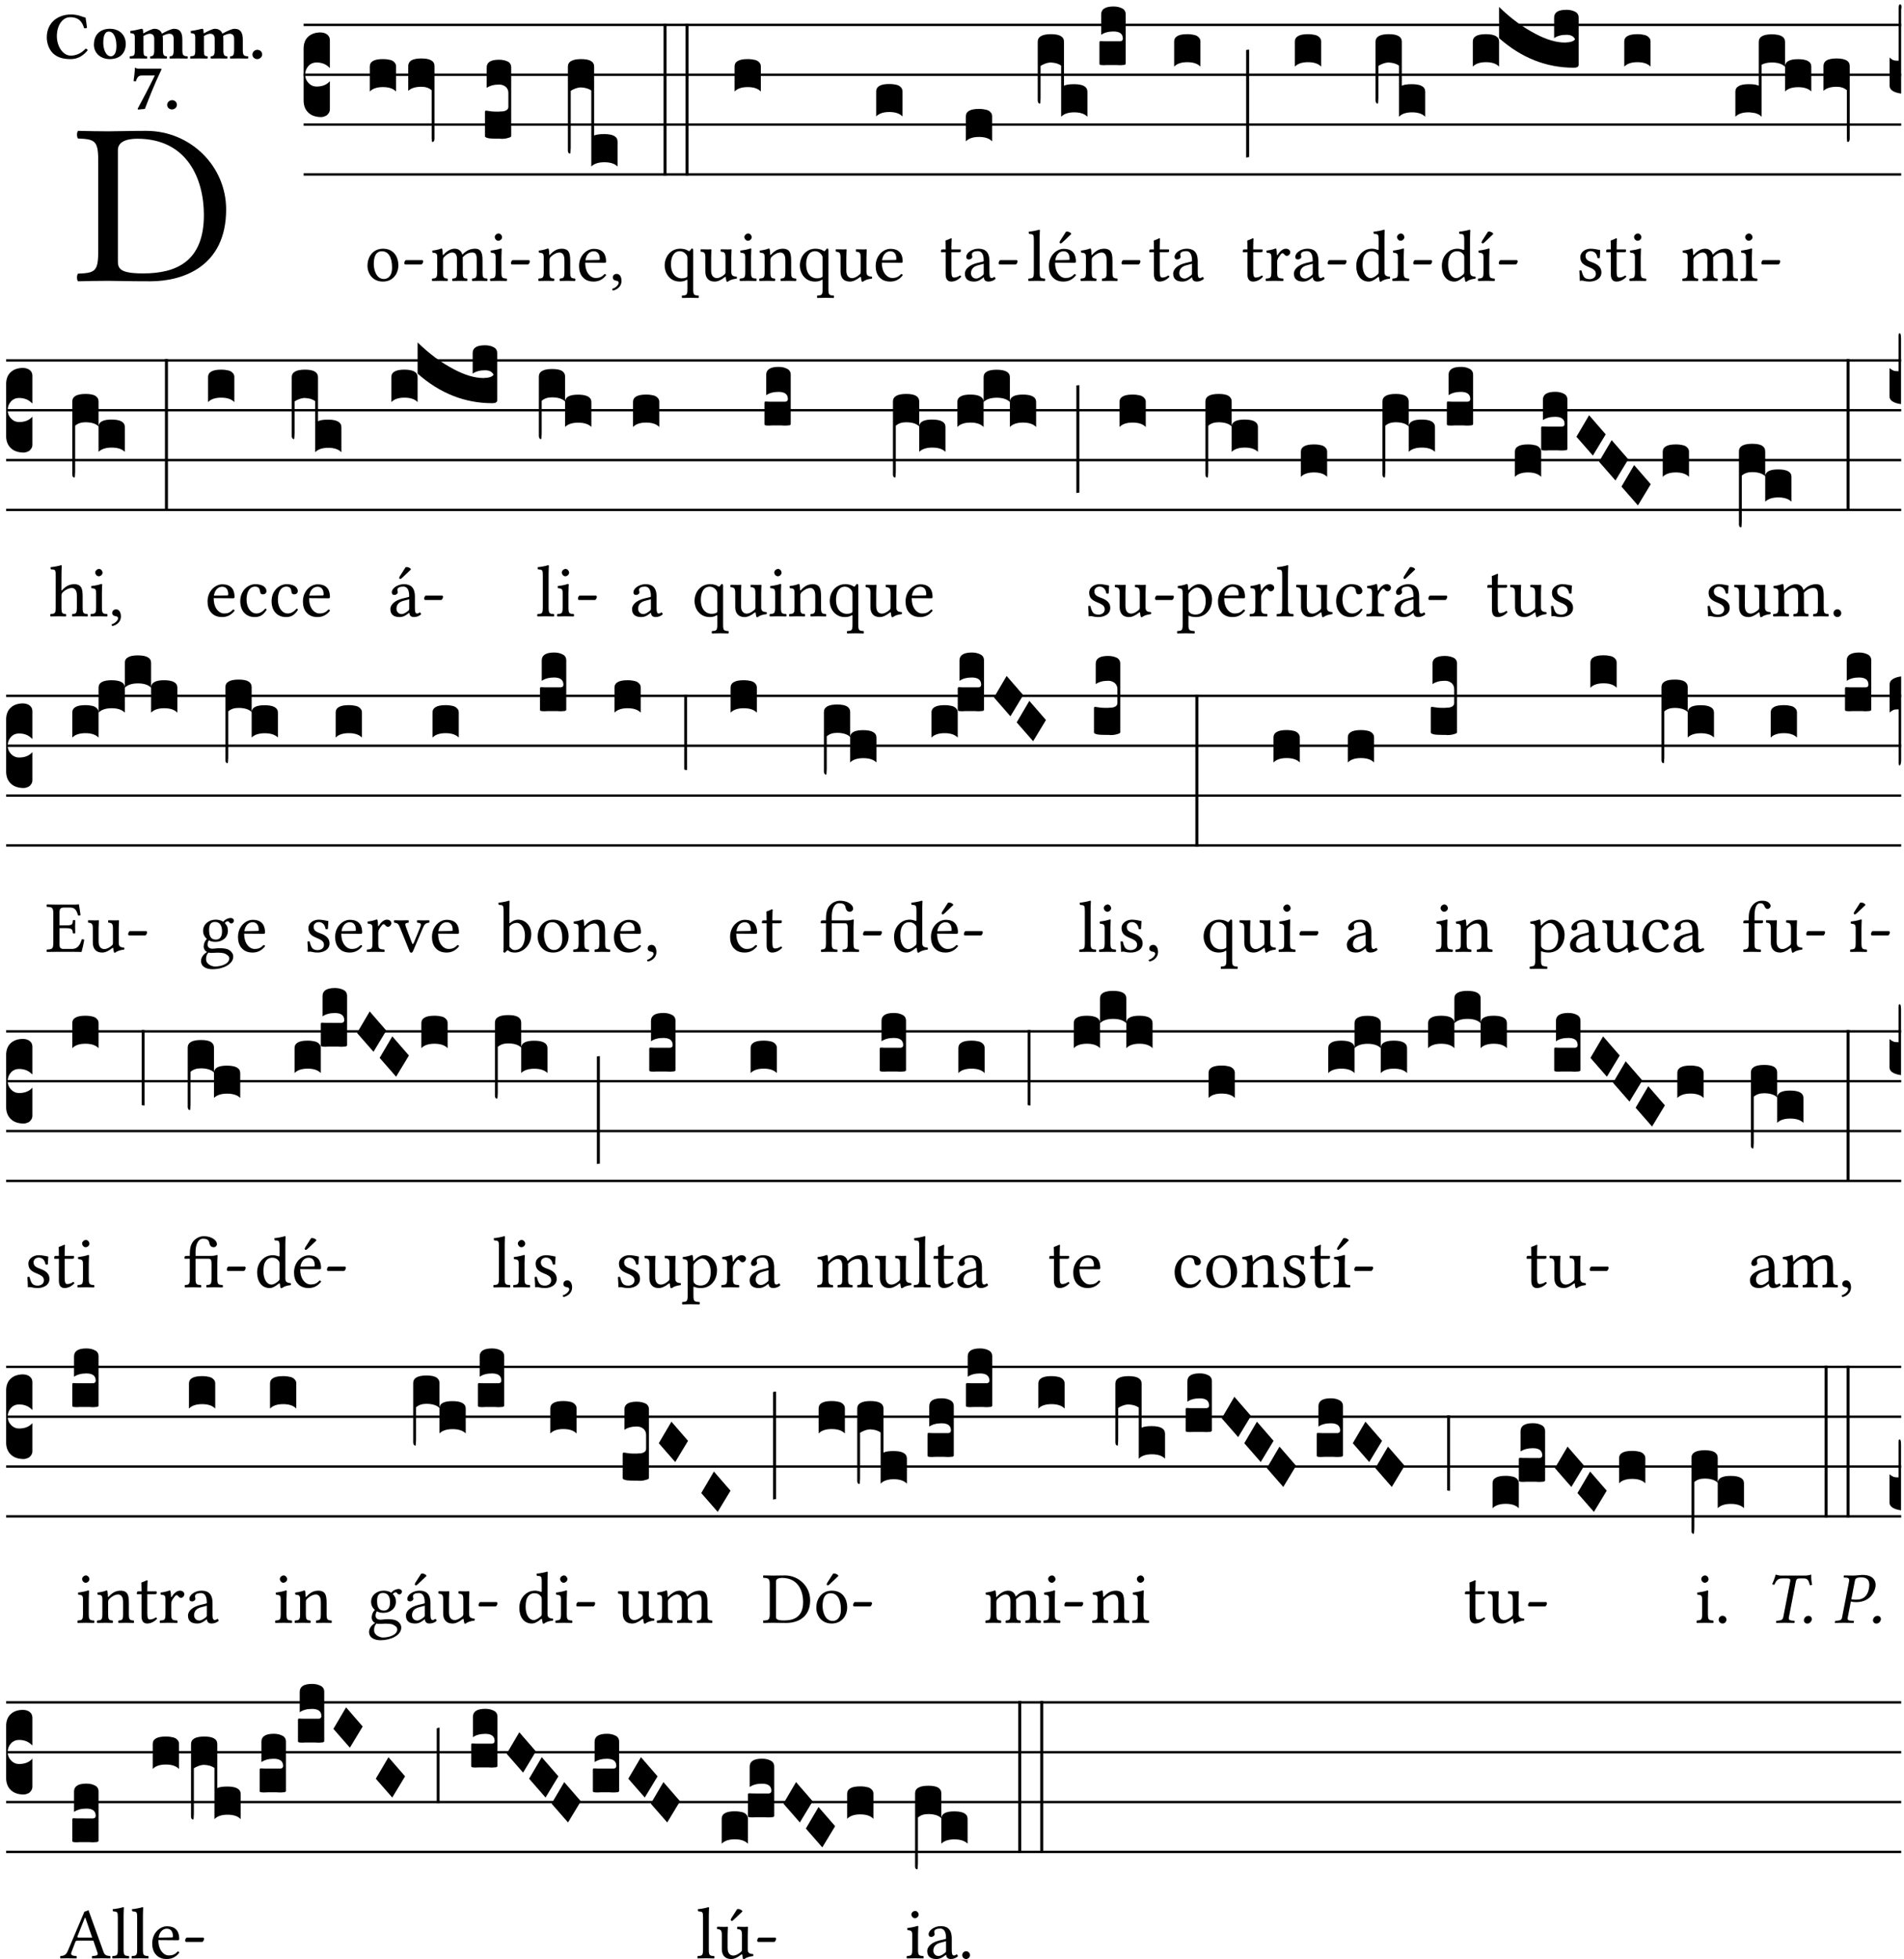 <?xml version="1.0" encoding="UTF-8" standalone="no"?>
<!DOCTYPE svg PUBLIC "-//W3C//DTD SVG 1.1//EN" "http://www.w3.org/Graphics/SVG/1.1/DTD/svg11.dtd">
<svg xmlns="http://www.w3.org/2000/svg" xmlns:xlink="http://www.w3.org/1999/xlink" version="1.1" width="311pt" height="320pt" viewBox="0 0 311 320">
<g enable-background="new">
<clipPath id="cp0">
<path transform="matrix(1,0,0,-1,-71,5598)" d="M 0 0 L 453.543 0 L 453.543 5669.291 L 0 5669.291 Z "/>
</clipPath>
<g clip-path="url(#cp0)">
<symbol id="font_1_25">
<path d="M .178 .086 L .178 .566 C .178 .601 .213 .615 .262 .615 C .478 .615 .549 .44 .549 .286 C .549 .084 .428 .034 .287 .034 C .189 .034 .178 .054 .178 .086 M .135 .647 C .099 .647 .046 .648 .006 .649 C 0 .643 0 .622 .006 .616 C .076 .613 .093 .608 .093 .525 L .093 .124 C .093 .041 .076 .036 .006 .033 C 0 .027 0 .006 .006 0 C .045 .001 .098 .002 .136 .002 C .173 .002 .215 0 .318 0 C .459 0 .645 .064 .645 .31 C .645 .496 .492 .649 .3 .649 C .229 .649 .174 .647 .135 .647 Z "/>
</symbol>
<use xlink:href="#font_1_25" transform="matrix(37.858,0,0,-37.858,12.519,45.943)"/>
<symbol id="font_2_24">
<path d="M .36 0 C .457 0 .546 .046 .614 .135 C .609 .144 .592 .156 .581 .156 C .51 .078 .429 .052 .359 .052 C .243 .052 .151 .188 .151 .344 C .151 .499 .231 .627 .35 .627 C .488 .627 .533 .549 .559 .463 C .571 .459 .59 .462 .602 .468 C .597 .52 .589 .568 .58 .623 C .529 .628 .484 .668 .361 .668 C .165 .668 0 .545 0 .325 C 0 .231 .04 .12 .121 .063 C .185 .017 .263 0 .36 0 Z "/>
</symbol>
<symbol id="font_2_50">
<path d="M .223 .412 C .291 .412 .337 .331 .337 .194 C .337 .073 .29 .042 .254 .042 C .172 .042 .14 .165 .14 .239 C .14 .331 .156 .412 .223 .412 M 0 .217 C 0 .086 .103 0 .238 0 C .308 0 .367 .02 .409 .057 C .459 .102 .477 .17 .477 .226 C .477 .356 .387 .454 .239 .454 C .156 .454 .094 .425 .054 .38 C .016 .336 0 .276 0 .217 Z "/>
</symbol>
<symbol id="font_2_4e">
<path d="M .208 .124 L .208 .323 C .208 .328 .207 .333 .207 .337 C .246 .361 .282 .372 .299 .372 C .339 .372 .369 .354 .369 .297 L .369 .13 C .369 .046 .353 .037 .312 .034 C .306 .028 .306 .006 .312 0 C .354 .001 .386 .002 .434 .002 C .482 .002 .513 .001 .556 0 C .562 .006 .562 .028 .556 .034 C .516 .037 .499 .046 .499 .13 L .499 .286 C .499 .31 .497 .33 .495 .34 C .533 .36 .575 .372 .592 .372 C .632 .372 .66 .354 .66 .297 L .66 .13 C .66 .046 .644 .037 .603 .034 C .597 .028 .597 .006 .603 0 C .645 .001 .677 .002 .725 .002 C .78 .002 .824 .001 .867 0 C .873 .006 .873 .028 .867 .034 C .806 .037 .79 .046 .79 .13 L .79 .286 C .79 .396 .75 .446 .664 .446 C .627 .446 .542 .406 .484 .373 C .469 .417 .429 .446 .371 .446 C .335 .446 .262 .408 .205 .376 C .203 .405 .2 .429 .2 .429 C .199 .441 .191 .446 .177 .446 C .14 .436 .08 .422 .011 .413 C .009 .407 .011 .387 .013 .381 C .067 .375 .078 .368 .078 .311 L .078 .124 C .078 .041 .067 .039 .006 .034 C 0 .028 0 .006 .006 0 C .048 .001 .089 .002 .143 .002 C .188 .002 .217 .001 .26 0 C .266 .006 .266 .028 .26 .034 C .218 .038 .208 .041 .208 .124 Z "/>
</symbol>
<symbol id="font_2_f">
<path d="M 0 .068 C 0 .03 .032 0 .072 0 C .112 0 .146 .032 .146 .07 C .146 .109 .114 .139 .074 .139 C .034 .139 0 .107 0 .068 Z "/>
</symbol>
<symbol id="font_2_18">
<path d="M .124 .51 L .318 .51 C .252 .373 .139 .155 .061 .012 L .067 0 L .169 .01 C .236 .181 .29 .331 .419 .603 L .413 .612 L .078 .612 C .044 .612 .042 .622 .024 .626 C .021 .626 .02 .626 .02 .623 C .019 .575 .008 .478 0 .426 L .035 .423 C .057 .503 .091 .51 .124 .51 Z "/>
</symbol>
<use xlink:href="#font_2_24" transform="matrix(10.909,0,0,-10.909,7.64,9.653)"/>
<use xlink:href="#font_2_50" transform="matrix(10.909,0,0,-10.909,15.341,9.653)"/>
<use xlink:href="#font_2_4e" transform="matrix(10.909,0,0,-10.909,21.167,9.566)"/>
<use xlink:href="#font_2_4e" transform="matrix(10.909,0,0,-10.909,31.04,9.566)"/>
<use xlink:href="#font_2_f" transform="matrix(10.909,0,0,-10.909,41.229,9.653)"/>
<use xlink:href="#font_2_18" transform="matrix(10.909,0,0,-10.909,21.817,17.899)"/>
<use xlink:href="#font_2_f" transform="matrix(10.909,0,0,-10.909,27.304,17.877)"/>
<path transform="matrix(1,0,0,-1,49.592,4.068)" stroke-width=".388" stroke-linecap="butt" stroke-miterlimit="10" stroke-linejoin="miter" fill="none" stroke="#000000" d="M 0 0 L 260.951 0 "/>
<path transform="matrix(1,0,0,-1,49.592,12.209)" stroke-width=".388" stroke-linecap="butt" stroke-miterlimit="10" stroke-linejoin="miter" fill="none" stroke="#000000" d="M 0 0 L 260.951 0 "/>
<path transform="matrix(1,0,0,-1,49.592,20.349)" stroke-width=".388" stroke-linecap="butt" stroke-miterlimit="10" stroke-linejoin="miter" fill="none" stroke="#000000" d="M 0 0 L 260.951 0 "/>
<path transform="matrix(1,0,0,-1,49.592,28.49)" stroke-width=".388" stroke-linecap="butt" stroke-miterlimit="10" stroke-linejoin="miter" fill="none" stroke="#000000" d="M 0 0 L 260.951 0 "/>
<symbol id="font_3_d">
<path d="M 0 .106 L 0 .432 C 0 .465 .01 .491 .029 .508 C .048 .526 .075 .535 .108 .535 C .127 .534 .141 .529 .151 .52 C .161 .511 .166 .5 .166 .486 L .166 .31 L .156 .319 C .137 .336 .112 .345 .082 .345 C .054 .345 .033 .332 .019 .306 C .013 .295 .01 .282 .01 .268 C .01 .255 .013 .242 .02 .23 C .027 .219 .035 .21 .046 .203 C .057 .196 .069 .193 .082 .193 C .113 .193 .137 .201 .156 .217 L .166 .227 L .166 .05 C .166 .039 .163 .03 .157 .023 C .152 .015 .145 .009 .136 .006 C .127 .002 .118 0 .108 0 C .075 .001 .048 .01 .029 .029 C .01 .047 0 .073 0 .106 Z "/>
</symbol>
<use xlink:href="#font_3_d" transform="matrix(25.843,0,0,-25.843,49.592,19.122)"/>
<symbol id="font_1_50">
<path d="M 0 .215 C 0 .113 .068 0 .21 0 C .274 0 .322 .022 .356 .056 C .401 .099 .422 .162 .422 .224 C .422 .328 .365 .449 .212 .449 C .146 .449 .091 .422 .055 .379 C .019 .336 0 .278 0 .215 M .197 .414 C .283 .414 .336 .336 .336 .192 C .336 .066 .271 .035 .224 .035 C .12 .035 .086 .161 .086 .238 C .086 .325 .107 .414 .197 .414 Z "/>
</symbol>
<symbol id="font_1_e">
<path d="M .231 0 C .244 0 .258 .028 .258 .04 C .258 .05 .254 .06 .244 .06 L .025 .06 C .013 .06 0 .037 0 .019 C 0 .009 .006 0 .015 0 L .231 0 Z "/>
</symbol>
<use xlink:href="#font_1_50" transform="matrix(11.955,0,0,-11.955,60.024,45.987)"/>
<use xlink:href="#font_1_e" transform="matrix(11.955,0,0,-11.955,66.038,43.201)"/>
<symbol id="font_3_40">
<path d="M .082 .205 C .101 .205 .116 .203 .128 .2 C .141 .197 .15 .191 .156 .184 C .163 .177 .166 .169 .166 .158 L .166 0 C .148 .019 .12 .028 .083 .028 C .046 .028 .018 .019 0 0 L 0 .158 C 0 .189 .027 .205 .082 .205 Z "/>
</symbol>
<symbol id="font_3_f3">
<path d="M 0 .48 C 0 .496 .007 .508 .02 .516 C .034 .524 .055 .528 .083 .528 C .138 .528 .166 .512 .166 .48 L .166 .021 C .166 .009 .162 .002 .155 0 C .153 0 .152 0 .151 .001 C .15 .002 .15 .004 .149 .007 C .149 .01 .149 .014 .148 .02 C .148 .026 .148 .035 .148 .047 L .148 .327 C .131 .342 .11 .349 .083 .349 C .045 .349 .017 .34 0 .323 L 0 .48 Z "/>
</symbol>
<use xlink:href="#font_3_40" transform="matrix(25.843,0,0,-25.843,60.402,14.948)"/>
<use xlink:href="#font_3_f3" transform="matrix(25.843,0,0,-25.843,66.682,23.192)"/>
<symbol id="font_1_4e">
<path d="M .15 .36 C .148 .389 .146 .425 .142 .436 C .139 .44 .138 .444 .13 .444 C .102 .433 .076 .424 .007 .415 C .005 .409 .007 .393 .009 .387 C .063 .382 .074 .377 .074 .319 L .074 .124 C .074 .042 .061 .037 .006 .033 C 0 .027 0 .006 .006 0 C .036 .001 .074 .002 .114 .002 C .154 .002 .184 .001 .214 0 C .22 .006 .22 .027 .214 .033 C .164 .038 .153 .042 .153 .124 L .153 .288 C .153 .309 .162 .321 .17 .33 C .209 .368 .247 .389 .278 .389 C .316 .389 .344 .365 .344 .298 L .344 .124 C .344 .042 .336 .037 .282 .033 C .277 .027 .277 .006 .282 0 C .307 .001 .344 .002 .384 .002 C .424 .002 .457 .001 .482 0 C .487 .006 .487 .027 .482 .033 C .432 .037 .423 .042 .423 .124 L .423 .283 C .423 .297 .423 .311 .422 .323 C .47 .376 .515 .389 .554 .389 C .592 .389 .614 .367 .614 .3 L .614 .124 C .614 .042 .604 .037 .552 .033 C .547 .027 .547 .006 .552 0 C .577 .001 .614 .002 .654 .002 C .694 .002 .729 .001 .757 0 C .762 .006 .762 .027 .757 .033 C .702 .037 .693 .042 .693 .124 L .693 .282 C .693 .371 .678 .441 .59 .441 C .538 .441 .477 .422 .425 .367 C .422 .364 .416 .359 .414 .367 C .404 .408 .366 .441 .314 .441 C .256 .441 .203 .406 .162 .36 C .157 .354 .15 .348 .15 .36 Z "/>
</symbol>
<symbol id="font_1_4a">
<path d="M .066 .601 C .066 .575 .09 .549 .114 .549 C .142 .549 .166 .575 .166 .597 C .166 .621 .145 .649 .118 .649 C .094 .649 .066 .625 .066 .601 M .157 .124 L .157 .323 C .157 .373 .161 .437 .161 .437 C .161 .441 .156 .444 .148 .444 C .119 .433 .08 .424 .011 .415 C .009 .409 .011 .393 .013 .387 C .067 .381 .078 .376 .078 .319 L .078 .124 C .078 .041 .067 .038 .006 .033 C 0 .027 0 .006 .006 0 C .039 .001 .078 .002 .118 .002 C .158 .002 .196 .001 .229 0 C .235 .006 .235 .027 .229 .033 C .168 .037 .157 .041 .157 .124 Z "/>
</symbol>
<use xlink:href="#font_1_4e" transform="matrix(11.955,0,0,-11.955,70.532,45.891)"/>
<use xlink:href="#font_1_4a" transform="matrix(11.955,0,0,-11.955,80.025,45.891)"/>
<use xlink:href="#font_1_e" transform="matrix(11.955,0,0,-11.955,83.456,43.201)"/>
<symbol id="font_3_105">
<path d="M 0 .016 L 0 .169 C 0 .175 .002 .178 .006 .178 L .01 .178 C .031 .174 .051 .172 .069 .172 C .073 .172 .077 .172 .081 .172 C .085 .172 .089 .172 .092 .172 C .096 .173 .099 .173 .102 .173 C .117 .173 .128 .176 .136 .181 C .144 .186 .148 .193 .148 .202 L .148 .289 C .148 .299 .146 .308 .142 .315 C .138 .323 .131 .33 .122 .335 C .113 .34 .102 .343 .089 .343 C .057 .343 .031 .336 .011 .322 L .011 .451 C .011 .484 .037 .5 .089 .5 C .11 .5 .128 .496 .143 .489 C .158 .482 .166 .469 .166 .451 L .166 .017 C .166 .013 .16 .009 .147 .006 C .135 .002 .122 0 .107 0 C .104 0 .099 0 .094 .001 C .089 .001 .082 .001 .074 .001 C .052 .001 .036 .002 .027 .003 C .009 .006 0 .011 0 .016 Z "/>
</symbol>
<use xlink:href="#font_3_105" transform="matrix(25.843,0,0,-25.843,79.212,22.675)"/>
<symbol id="font_1_4f">
<path d="M .164 .36 C .157 .353 .152 .35 .152 .36 C .151 .387 .148 .425 .144 .436 C .141 .44 .14 .444 .132 .444 C .104 .433 .078 .424 .009 .415 C .007 .409 .009 .393 .011 .387 C .065 .382 .076 .377 .076 .319 L .076 .124 C .076 .042 .066 .038 .006 .033 C 0 .027 0 .006 .006 0 C .036 .001 .076 .002 .116 .002 C .156 .002 .186 .001 .216 0 C .222 .006 .222 .027 .216 .033 C .165 .038 .155 .042 .155 .124 L .155 .288 C .155 .309 .164 .321 .172 .33 C .21 .367 .255 .389 .294 .389 C .314 .389 .335 .376 .347 .353 C .357 .333 .359 .306 .359 .276 L .359 .124 C .359 .042 .349 .038 .297 .033 C .292 .027 .292 .006 .297 0 C .327 .001 .359 .002 .399 .002 C .439 .002 .475 .001 .505 0 C .51 .006 .51 .027 .505 .033 C .449 .038 .438 .042 .438 .124 L .438 .273 C .438 .328 .434 .376 .411 .407 C .394 .429 .363 .441 .328 .441 C .279 .441 .223 .428 .164 .36 Z "/>
</symbol>
<symbol id="font_1_46">
<path d="M .087 .292 C .106 .405 .176 .414 .2 .414 C .238 .414 .283 .393 .283 .309 C .283 .3 .279 .295 .268 .295 L .087 .292 M .349 .103 C .312 .065 .283 .049 .225 .049 C .189 .049 .147 .07 .116 .121 C .096 .154 .084 .2 .084 .258 L .35 .256 C .362 .256 .369 .262 .369 .273 C .369 .357 .339 .447 .2 .447 C .113 .447 0 .364 0 .212 C 0 .156 .014 .102 .047 .064 C .081 .024 .128 0 .2 0 C .276 0 .33 .035 .37 .087 C .367 .097 .361 .102 .349 .103 Z "/>
</symbol>
<symbol id="font_1_d">
<path d="M .061 .228 C .03 .228 .008 .207 .008 .179 C .008 .147 .034 .138 .052 .135 C .071 .133 .088 .127 .088 .104 C .088 .083 .052 .037 0 .024 C 0 .014 .002 .007 .009 0 C .069 .011 .127 .059 .127 .129 C .127 .189 .101 .228 .061 .228 Z "/>
</symbol>
<use xlink:href="#font_1_4f" transform="matrix(11.955,0,0,-11.955,87.902,45.891)"/>
<use xlink:href="#font_1_46" transform="matrix(11.955,0,0,-11.955,94.585,45.987)"/>
<use xlink:href="#font_1_d" transform="matrix(11.955,0,0,-11.955,100.001,47.457)"/>
<symbol id="font_3_1b0">
<path d="M 0 .103 L 0 .631 C 0 .663 .028 .679 .084 .679 C .139 .679 .166 .663 .166 .631 L .166 .196 C .179 .202 .2 .205 .23 .205 C .286 .205 .314 .189 .314 .157 L .314 0 C .296 .018 .268 .027 .231 .027 C .194 .027 .166 .018 .148 0 L .148 .48 C .144 .483 .14 .486 .135 .488 C .13 .49 .125 .492 .12 .494 C .115 .495 .109 .497 .102 .498 C .096 .499 .09 .499 .083 .5 C .071 .5 .058 .497 .045 .492 C .032 .487 .023 .482 .018 .478 L .018 .129 C .018 .118 .018 .109 .017 .103 C .017 .097 .017 .092 .016 .089 C .016 .086 .016 .084 .015 .083 C .014 .082 .013 .082 .011 .082 C .008 .083 .006 .084 .004 .086 C .003 .088 .002 .09 .001 .093 C 0 .096 0 .099 0 .103 Z "/>
</symbol>
<symbol id="font_3_26">
<path d="M 0 .96 L .019 .96 L .019 0 L 0 0 L 0 .96 Z "/>
</symbol>
<use xlink:href="#font_3_1b0" transform="matrix(25.843,0,0,-25.843,92.758,27.198)"/>
<use xlink:href="#font_3_26" transform="matrix(25.843,0,0,-25.843,108.387,28.658)"/>
<use xlink:href="#font_3_26" transform="matrix(25.843,0,0,-25.843,111.979,28.658)"/>
<symbol id="font_1_52">
<path d="M .287 .602 C .307 .58 .311 .565 .311 .541 L .311 .311 C .311 .293 .31 .288 .297 .281 C .273 .269 .246 .268 .231 .268 C .173 .268 .086 .31 .086 .461 C .086 .565 .128 .639 .208 .639 C .238 .639 .265 .626 .287 .602 M .311 .123 C .311 .04 .3 .036 .239 .033 C .233 .027 .233 .006 .239 0 C .274 .001 .311 .002 .351 .002 C .391 .002 .429 .001 .462 0 C .468 .006 .468 .027 .462 .033 C .401 .036 .39 .04 .39 .123 L .39 .651 C .39 .665 .386 .676 .375 .676 C .368 .676 .362 .668 .354 .657 C .341 .639 .337 .636 .325 .643 C .293 .664 .254 .673 .212 .673 C .09 .673 0 .573 0 .441 C 0 .348 .063 .224 .207 .224 C .234 .224 .266 .229 .284 .239 C .307 .253 .311 .255 .311 .234 L .311 .123 Z "/>
</symbol>
<symbol id="font_1_56">
<path d="M .197 .003 C .236 .003 .283 .023 .332 .063 C .337 .067 .346 .069 .347 .062 C .349 .036 .358 .003 .358 .003 C .366 0 .37 0 .377 .003 C .399 .021 .434 .036 .495 .043 C .501 .049 .501 .064 .495 .07 C .431 .075 .422 .094 .422 .143 L .422 .335 C .422 .365 .426 .438 .426 .438 C .426 .441 .423 .444 .418 .444 C .413 .443 .398 .442 .383 .442 C .351 .442 .315 .443 .281 .444 C .275 .438 .275 .417 .281 .411 C .33 .408 .343 .396 .343 .33 L .343 .137 C .343 .118 .341 .11 .327 .098 C .29 .066 .252 .05 .227 .05 C .197 .05 .147 .064 .147 .153 L .147 .335 C .147 .365 .151 .438 .151 .438 C .151 .441 .148 .444 .143 .444 C .138 .443 .123 .442 .108 .442 C .076 .442 .04 .443 .006 .444 C 0 .438 0 .417 .006 .411 C .054 .407 .068 .396 .068 .331 L .068 .139 C .068 .07 .098 .003 .197 .003 Z "/>
</symbol>
<use xlink:href="#font_1_52" transform="matrix(11.955,0,0,-11.955,108.566,48.665)"/>
<use xlink:href="#font_1_56" transform="matrix(11.955,0,0,-11.955,114.401,46.023)"/>
<use xlink:href="#font_1_4a" transform="matrix(11.955,0,0,-11.955,120.797,45.891)"/>
<use xlink:href="#font_3_40" transform="matrix(25.843,0,0,-25.843,119.985,14.948)"/>
<use xlink:href="#font_1_4f" transform="matrix(11.955,0,0,-11.955,123.989,45.891)"/>
<use xlink:href="#font_1_52" transform="matrix(11.955,0,0,-11.955,130.648,48.665)"/>
<use xlink:href="#font_1_56" transform="matrix(11.955,0,0,-11.955,136.482,46.023)"/>
<use xlink:href="#font_1_46" transform="matrix(11.955,0,0,-11.955,143.034,45.987)"/>
<use xlink:href="#font_3_40" transform="matrix(25.843,0,0,-25.843,143.118,19.018)"/>
<symbol id="font_1_55">
<path d="M .018 .439 C .004 .439 0 .427 0 .419 L 0 .406 C 0 .401 .001 .4 .005 .4 L .064 .4 L .064 .099 C .064 .028 .095 0 .141 0 C .187 0 .237 .022 .276 .066 C .274 .076 .268 .082 .258 .083 C .232 .063 .202 .055 .176 .055 C .149 .055 .143 .085 .143 .147 L .143 .4 L .247 .4 C .257 .4 .271 .404 .271 .413 L .271 .433 C .271 .437 .268 .439 .263 .439 L .143 .439 L .143 .478 C .143 .543 .147 .583 .147 .583 C .147 .589 .144 .591 .139 .591 C .134 .591 .126 .587 .117 .582 C .105 .576 .095 .572 .083 .568 C .071 .565 .061 .561 .061 .555 C .061 .543 .064 .55 .064 .439 L .018 .439 Z "/>
</symbol>
<symbol id="font_1_42">
<path d="M .257 .243 L .257 .111 C .257 .098 .251 .091 .243 .085 C .217 .064 .183 .041 .155 .041 C .105 .041 .083 .081 .083 .112 C .083 .157 .104 .203 .178 .222 L .257 .243 M .257 .058 C .263 .027 .273 0 .324 0 C .362 0 .398 .017 .419 .037 C .417 .049 .413 .057 .402 .064 C .394 .057 .377 .048 .365 .048 C .336 .048 .335 .087 .335 .133 L .335 .28 C .335 .422 .257 .449 .184 .449 C .102 .449 .019 .395 .019 .338 C .019 .314 .031 .302 .054 .302 C .083 .302 .101 .323 .101 .336 C .101 .343 .1 .35 .098 .354 C .097 .357 .096 .363 .096 .374 C .096 .405 .138 .416 .176 .416 C .21 .416 .257 .399 .257 .286 C .257 .279 .254 .275 .251 .274 L .165 .253 C .069 .229 0 .176 0 .108 C 0 .026 .056 0 .126 0 C .16 0 .191 .008 .235 .042 L .255 .058 L .257 .058 Z "/>
</symbol>
<use xlink:href="#font_1_55" transform="matrix(11.955,0,0,-11.955,153.699,45.987)"/>
<use xlink:href="#font_1_42" transform="matrix(11.955,0,0,-11.955,157.608,45.987)"/>
<use xlink:href="#font_1_e" transform="matrix(11.955,0,0,-11.955,163.12,43.201)"/>
<use xlink:href="#font_3_40" transform="matrix(25.843,0,0,-25.843,157.764,23.089)"/>
<symbol id="font_1_4d">
<path d="M .078 .124 C .078 .041 .067 .036 .006 .033 C 0 .027 0 .006 .006 0 C .041 .001 .078 .002 .118 .002 C .158 .002 .196 .001 .229 0 C .235 .006 .235 .027 .229 .033 C .168 .036 .157 .041 .157 .124 L .157 .585 C .157 .65 .161 .69 .161 .69 C .161 .697 .157 .7 .148 .7 C .123 .69 .048 .676 .008 .673 C .006 .665 .008 .649 .014 .643 C .072 .639 .078 .636 .078 .561 L .078 .124 Z "/>
</symbol>
<symbol id="font_1_a9">
<path d="M .233 .681 L .157 .562 C .149 .549 .146 .545 .146 .534 C .146 .527 .153 .521 .16 .521 C .167 .521 .175 .525 .19 .54 L .305 .649 L .302 .66 C .279 .682 .253 .683 .247 .683 C .242 .683 .236 .682 .233 .681 M .087 .292 C .106 .405 .176 .414 .2 .414 C .238 .414 .283 .393 .283 .309 C .283 .3 .279 .295 .268 .295 L .087 .292 M .349 .103 C .312 .065 .283 .049 .225 .049 C .189 .049 .147 .07 .116 .121 C .096 .154 .084 .2 .084 .258 L .35 .256 C .362 .256 .369 .262 .369 .273 C .369 .357 .339 .447 .2 .447 C .113 .447 0 .364 0 .212 C 0 .156 .014 .102 .047 .064 C .081 .024 .128 0 .2 0 C .276 0 .33 .035 .37 .087 C .367 .097 .361 .102 .349 .103 Z "/>
</symbol>
<use xlink:href="#font_1_4d" transform="matrix(11.955,0,0,-11.955,167.935,45.891)"/>
<use xlink:href="#font_1_a9" transform="matrix(11.955,0,0,-11.955,171.33,45.987)"/>
<use xlink:href="#font_1_4f" transform="matrix(11.955,0,0,-11.955,176.471,45.891)"/>
<use xlink:href="#font_1_e" transform="matrix(11.955,0,0,-11.955,183.19,43.201)"/>
<symbol id="font_3_1af">
<path d="M 0 .104 L 0 .474 C 0 .506 .028 .522 .084 .522 C .139 .522 .166 .506 .166 .474 L .166 .196 C .179 .203 .2 .206 .23 .206 C .286 .206 .314 .19 .314 .158 L .314 0 C .296 .019 .268 .028 .231 .028 C .194 .028 .166 .019 .148 0 L .148 .323 C .144 .326 .14 .329 .135 .331 C .13 .333 .125 .335 .12 .337 C .115 .338 .109 .34 .102 .341 C .096 .342 .09 .342 .083 .343 C .071 .343 .058 .34 .045 .335 C .032 .33 .023 .325 .018 .321 L .018 .13 C .018 .118 .018 .109 .017 .103 C .017 .097 .017 .093 .016 .09 C .016 .087 .016 .085 .015 .084 C .014 .083 .013 .083 .011 .083 C .008 .084 .005 .086 .003 .09 C .001 .093 0 .098 0 .104 Z "/>
</symbol>
<symbol id="font_3_104">
<path d="M .131 0 C .126 0 .118 0 .107 .001 C .096 .001 .087 .001 .078 .001 C .07 .001 .06 .001 .049 .001 C .038 0 .031 0 .028 0 C .016 0 .008 .001 .005 .002 C .002 .003 0 .005 0 .009 L 0 .143 C 0 .149 .002 .152 .006 .152 L .01 .152 C .015 .151 .036 .151 .075 .151 L .109 .151 C .12 .151 .128 .151 .132 .151 C .137 .152 .14 .153 .143 .155 C .146 .158 .148 .162 .148 .168 C .148 .198 .128 .213 .089 .213 C .057 .213 .031 .206 .011 .192 L .011 .321 C .011 .354 .037 .371 .089 .371 C .11 .371 .128 .367 .143 .359 C .158 .352 .166 .339 .166 .321 L .166 .01 C .166 .008 .165 .006 .164 .005 C .163 .004 .161 .003 .158 .002 C .155 .001 .151 .001 .146 .001 C .142 0 .137 0 .131 0 Z "/>
</symbol>
<use xlink:href="#font_3_1af" transform="matrix(25.843,0,0,-25.843,169.503,19.071)"/>
<use xlink:href="#font_3_104" transform="matrix(25.843,0,0,-25.843,179.582,10.646)"/>
<use xlink:href="#font_1_55" transform="matrix(11.955,0,0,-11.955,187.721,45.987)"/>
<use xlink:href="#font_1_42" transform="matrix(11.955,0,0,-11.955,191.63,45.987)"/>
<symbol id="font_3_34">
<path d="M .019 .682 L .019 .003 C .009 .002 .003 .001 0 0 L 0 .679 C .003 .681 .01 .682 .019 .682 Z "/>
</symbol>
<use xlink:href="#font_3_40" transform="matrix(25.843,0,0,-25.843,191.786,10.879)"/>
<use xlink:href="#font_3_34" transform="matrix(25.843,0,0,-25.843,203.546,25.737)"/>
<symbol id="font_1_53">
<path d="M .156 .36 C .154 .4 .152 .425 .148 .436 C .145 .44 .144 .444 .136 .444 C .108 .433 .082 .424 .013 .415 C .011 .409 .013 .393 .015 .387 C .069 .382 .08 .377 .08 .319 L .08 .124 C .08 .041 .068 .037 .006 .033 C 0 .027 0 .006 .006 0 C .041 .001 .08 .002 .12 .002 C .16 .002 .206 .001 .241 0 C .247 .006 .247 .027 .241 .033 C .171 .038 .159 .041 .159 .124 L .159 .263 C .159 .289 .171 .312 .183 .33 C .194 .346 .217 .379 .229 .379 C .238 .379 .247 .376 .254 .366 C .262 .356 .273 .343 .291 .343 C .315 .343 .338 .368 .338 .393 C .338 .412 .32 .441 .278 .441 C .231 .441 .19 .397 .167 .358 C .161 .347 .156 .355 .156 .36 Z "/>
</symbol>
<use xlink:href="#font_1_55" transform="matrix(11.955,0,0,-11.955,202.993,45.987)"/>
<use xlink:href="#font_1_53" transform="matrix(11.955,0,0,-11.955,206.711,45.891)"/>
<use xlink:href="#font_1_42" transform="matrix(11.955,0,0,-11.955,211.35,45.987)"/>
<use xlink:href="#font_1_e" transform="matrix(11.955,0,0,-11.955,216.861,43.201)"/>
<use xlink:href="#font_3_40" transform="matrix(25.843,0,0,-25.843,211.506,10.879)"/>
<symbol id="font_1_45">
<path d="M .306 .137 C .306 .118 .304 .11 .29 .098 C .253 .066 .221 .05 .196 .05 C .142 .05 .086 .109 .086 .234 C .086 .306 .1 .346 .115 .367 C .146 .414 .188 .417 .208 .417 C .244 .417 .269 .404 .289 .381 C .303 .365 .306 .358 .306 .327 L .306 .137 M .295 .063 C .299 .067 .309 .069 .31 .062 C .312 .037 .321 .003 .321 .003 C .329 0 .334 0 .34 .003 C .362 .021 .397 .036 .458 .043 C .464 .049 .464 .064 .458 .07 C .394 .075 .385 .094 .385 .143 L .385 .596 C .385 .661 .389 .701 .389 .701 C .389 .708 .385 .711 .376 .711 C .351 .701 .276 .687 .236 .684 C .234 .676 .236 .66 .242 .654 C .294 .651 .306 .656 .306 .572 L .306 .444 C .306 .437 .304 .435 .297 .435 C .293 .435 .252 .452 .219 .452 C .153 .452 .109 .43 .069 .392 C .026 .349 0 .29 0 .216 C 0 .093 .062 .003 .17 .003 C .209 .003 .246 .023 .295 .063 Z "/>
</symbol>
<use xlink:href="#font_1_45" transform="matrix(11.955,0,0,-11.955,221.535,46.023)"/>
<use xlink:href="#font_1_4a" transform="matrix(11.955,0,0,-11.955,227.405,45.891)"/>
<use xlink:href="#font_1_e" transform="matrix(11.955,0,0,-11.955,230.836,43.201)"/>
<use xlink:href="#font_3_1af" transform="matrix(25.843,0,0,-25.843,224.681,19.071)"/>
<symbol id="font_1_ad">
<path d="M .139 .673 L .063 .554 C .055 .541 .052 .537 .052 .526 C .052 .519 .059 .513 .066 .513 C .073 .513 .081 .517 .096 .532 L .211 .641 L .208 .652 C .185 .674 .159 .675 .153 .675 C .148 .675 .142 .674 .139 .673 M .157 .124 L .157 .323 C .157 .373 .161 .437 .161 .437 C .161 .441 .156 .444 .148 .444 C .119 .433 .08 .424 .011 .415 C .009 .409 .011 .393 .013 .387 C .067 .381 .078 .376 .078 .319 L .078 .124 C .078 .041 .067 .038 .006 .033 C 0 .027 0 .006 .006 0 C .039 .001 .078 .002 .118 .002 C .158 .002 .196 .001 .229 0 C .235 .006 .235 .027 .229 .033 C .168 .037 .157 .041 .157 .124 Z "/>
</symbol>
<use xlink:href="#font_1_45" transform="matrix(11.955,0,0,-11.955,235.511,46.023)"/>
<use xlink:href="#font_1_ad" transform="matrix(11.955,0,0,-11.955,241.381,45.891)"/>
<use xlink:href="#font_1_e" transform="matrix(11.955,0,0,-11.955,244.812,43.201)"/>
<symbol id="font_3_cb2">
<path d="M 0 .165 C 0 .196 .027 .212 .082 .212 C .138 .212 .166 .196 .166 .165 L .166 .007 C .148 .026 .12 .035 .083 .035 C .046 .035 .018 .026 0 .007 L 0 .165 M .592 .208 C .56 .208 .534 .201 .514 .187 L .514 .317 C .514 .35 .54 .366 .592 .366 C .613 .366 .631 .362 .646 .354 C .661 .347 .669 .334 .669 .317 L .669 .019 C .669 .006 .659 0 .638 0 C .465 0 .307 .062 .166 .187 L .166 .384 C .239 .313 .315 .256 .396 .214 C .466 .177 .528 .159 .582 .159 C .617 .16 .639 .167 .646 .18 C .637 .199 .619 .208 .592 .208 Z "/>
</symbol>
<use xlink:href="#font_3_cb2" transform="matrix(25.843,0,0,-25.843,240.569,11.059)"/>
<symbol id="font_1_54">
<path d="M 0 .148 C .004 .099 .007 .052 .007 .01 C .017 .012 .027 .013 .032 .013 C .039 .013 .045 .013 .052 .011 C .079 .004 .106 0 .143 0 C .199 0 .302 .027 .302 .126 C .302 .194 .253 .234 .185 .259 C .124 .281 .085 .297 .085 .352 C .085 .393 .121 .416 .155 .416 C .177 .416 .235 .408 .248 .323 C .254 .317 .274 .318 .28 .324 C .283 .36 .285 .397 .286 .43 C .255 .435 .207 .449 .155 .449 C .081 .449 .014 .401 .014 .337 C .014 .264 .047 .233 .124 .201 C .207 .167 .226 .146 .226 .103 C .226 .054 .178 .033 .141 .033 C .102 .033 .08 .046 .07 .057 C .048 .08 .037 .124 .031 .149 C .025 .155 .006 .154 0 .148 Z "/>
</symbol>
<use xlink:href="#font_1_54" transform="matrix(11.955,0,0,-11.955,257.965,45.987)"/>
<use xlink:href="#font_1_55" transform="matrix(11.955,0,0,-11.955,262.352,45.987)"/>
<use xlink:href="#font_1_4a" transform="matrix(11.955,0,0,-11.955,266.118,45.891)"/>
<use xlink:href="#font_3_40" transform="matrix(25.843,0,0,-25.843,265.307,10.879)"/>
<use xlink:href="#font_1_4e" transform="matrix(11.955,0,0,-11.955,274.775,45.891)"/>
<use xlink:href="#font_1_4a" transform="matrix(11.955,0,0,-11.955,284.268,45.891)"/>
<use xlink:href="#font_1_e" transform="matrix(11.955,0,0,-11.955,287.699,43.201)"/>
<symbol id="font_3_523">
<path d="M 0 .158 C 0 .19 .028 .206 .084 .206 C .114 .206 .135 .203 .148 .196 L .148 .473 C .148 .505 .175 .521 .23 .521 C .286 .521 .314 .505 .314 .473 L .314 .317 C .314 .348 .341 .364 .396 .364 C .452 .364 .48 .348 .48 .317 L .48 .16 C .462 .178 .434 .187 .397 .187 C .36 .187 .332 .178 .314 .16 L .314 .316 C .296 .334 .268 .343 .231 .343 C .204 .343 .183 .338 .166 .329 L .166 0 C .163 .003 .16 .005 .157 .008 C .154 .01 .151 .012 .148 .014 C .145 .015 .141 .017 .137 .019 C .134 .02 .13 .022 .126 .023 C .122 .024 .118 .024 .113 .025 C .108 .026 .103 .026 .098 .027 C .093 .028 .088 .028 .083 .028 C .046 .028 .018 .019 0 0 L 0 .158 Z "/>
</symbol>
<symbol id="font_3_14">
<path d="M 0 .049 L 0 .228 C .006 .223 .011 .218 .016 .215 C .021 .212 .027 .21 .033 .209 C .04 .208 .048 .208 .057 .208 L .057 .535 C .057 .554 .06 .564 .065 .564 L .066 .564 C .072 .564 .075 .559 .075 .548 C .075 .543 .074 .537 .073 .53 L .073 0 C .024 .007 0 .024 0 .049 Z "/>
</symbol>
<use xlink:href="#font_3_523" transform="matrix(25.843,0,0,-25.843,283.455,19.07)"/>
<use xlink:href="#font_3_f3" transform="matrix(25.843,0,0,-25.843,297.847,23.192)"/>
<use xlink:href="#font_3_14" transform="matrix(25.843,0,0,-25.843,308.649,15.284)"/>
<path transform="matrix(1,0,0,-1,1,58.863)" stroke-width=".388" stroke-linecap="butt" stroke-miterlimit="10" stroke-linejoin="miter" fill="none" stroke="#000000" d="M 0 0 L 309.543 0 "/>
<path transform="matrix(1,0,0,-1,1,67.003)" stroke-width=".388" stroke-linecap="butt" stroke-miterlimit="10" stroke-linejoin="miter" fill="none" stroke="#000000" d="M 0 0 L 309.543 0 "/>
<path transform="matrix(1,0,0,-1,1,75.144)" stroke-width=".388" stroke-linecap="butt" stroke-miterlimit="10" stroke-linejoin="miter" fill="none" stroke="#000000" d="M 0 0 L 309.543 0 "/>
<path transform="matrix(1,0,0,-1,1,83.284)" stroke-width=".388" stroke-linecap="butt" stroke-miterlimit="10" stroke-linejoin="miter" fill="none" stroke="#000000" d="M 0 0 L 309.543 0 "/>
<use xlink:href="#font_3_d" transform="matrix(25.843,0,0,-25.843,1,73.917)"/>
<symbol id="font_1_49">
<path d="M .155 .287 C .155 .309 .164 .321 .172 .33 C .21 .367 .26 .389 .3 .389 C .32 .389 .341 .375 .353 .353 C .363 .333 .365 .306 .365 .276 L .365 .124 C .365 .042 .355 .038 .303 .033 C .298 .027 .298 .006 .303 0 C .331 .001 .365 .002 .405 .002 C .445 .002 .478 .001 .511 0 C .516 .006 .516 .027 .511 .033 C .455 .038 .444 .042 .444 .124 L .444 .273 C .444 .328 .44 .376 .417 .407 C .4 .429 .369 .441 .334 .441 C .284 .441 .225 .428 .164 .36 C .16 .356 .154 .346 .154 .36 L .155 .585 C .155 .65 .159 .69 .159 .69 C .159 .697 .155 .7 .146 .7 C .121 .69 .046 .676 .006 .673 C .004 .665 .006 .649 .012 .643 C .064 .64 .076 .645 .076 .561 L .076 .124 C .076 .041 .064 .037 .006 .033 C 0 .027 0 .006 .006 0 C .039 .001 .076 .002 .116 .002 C .154 .002 .186 .001 .214 0 C .22 .006 .22 .027 .214 .033 C .164 .037 .155 .041 .155 .124 L .155 .287 Z "/>
</symbol>
<use xlink:href="#font_1_49" transform="matrix(11.955,0,0,-11.955,8.191,100.685)"/>
<use xlink:href="#font_1_4a" transform="matrix(11.955,0,0,-11.955,14.767,100.685)"/>
<use xlink:href="#font_1_d" transform="matrix(11.955,0,0,-11.955,18.234,102.251)"/>
<symbol id="font_3_1b3">
<path d="M 0 .021 L 0 .48 C 0 .512 .028 .528 .084 .528 C .112 .528 .133 .524 .146 .516 C .159 .508 .166 .496 .166 .48 L .166 .326 C .17 .353 .197 .366 .248 .366 C .304 .366 .332 .35 .332 .319 L .332 .162 C .314 .18 .286 .189 .249 .189 C .212 .189 .184 .18 .166 .162 L .166 .323 C .149 .34 .121 .349 .083 .349 C .056 .349 .035 .342 .018 .327 L .018 .047 C .018 .035 .018 .026 .017 .02 C .017 .014 .017 .01 .016 .007 C .016 .004 .016 .002 .015 .001 C .014 0 .013 0 .011 0 C .008 .001 .006 .002 .004 .004 C .003 .005 .002 .008 .001 .011 C 0 .014 0 .017 0 .021 Z "/>
</symbol>
<use xlink:href="#font_3_1b3" transform="matrix(25.843,0,0,-25.843,11.809,77.986)"/>
<use xlink:href="#font_3_26" transform="matrix(25.843,0,0,-25.843,26.942,83.453)"/>
<use xlink:href="#font_1_46" transform="matrix(11.955,0,0,-11.955,33.901,100.781)"/>
<use xlink:href="#font_3_40" transform="matrix(25.843,0,0,-25.843,33.986,65.673)"/>
<symbol id="font_1_44">
<path d="M .361 .101 C .357 .11 .349 .114 .34 .115 C .306 .071 .263 .049 .22 .049 C .147 .049 .086 .123 .086 .24 C .086 .35 .134 .416 .2 .416 C .259 .416 .267 .381 .271 .346 C .274 .319 .288 .31 .309 .31 C .33 .31 .358 .323 .358 .354 C .358 .409 .301 .449 .205 .449 C .106 .449 0 .36 0 .218 C 0 .089 .072 0 .198 0 C .258 0 .311 .019 .361 .101 Z "/>
</symbol>
<use xlink:href="#font_1_44" transform="matrix(11.955,0,0,-11.955,39.245,100.781)"/>
<use xlink:href="#font_1_44" transform="matrix(11.955,0,0,-11.955,44.362,100.781)"/>
<use xlink:href="#font_1_46" transform="matrix(11.955,0,0,-11.955,49.479,100.781)"/>
<use xlink:href="#font_3_1af" transform="matrix(25.843,0,0,-25.843,47.651,73.865)"/>
<symbol id="font_1_a1">
<path d="M .208 .681 L .132 .562 C .124 .549 .121 .545 .121 .534 C .121 .527 .128 .521 .135 .521 C .142 .521 .15 .525 .165 .54 L .28 .649 L .277 .66 C .254 .682 .228 .683 .222 .683 C .217 .683 .211 .682 .208 .681 M .257 .243 L .257 .111 C .257 .098 .251 .091 .243 .085 C .217 .064 .183 .041 .155 .041 C .105 .041 .083 .081 .083 .112 C .083 .157 .104 .203 .178 .222 L .257 .243 M .257 .058 C .263 .027 .273 0 .324 0 C .362 0 .398 .017 .419 .037 C .417 .049 .413 .057 .402 .064 C .394 .057 .377 .048 .365 .048 C .336 .048 .335 .087 .335 .133 L .335 .28 C .335 .422 .257 .449 .184 .449 C .102 .449 .019 .395 .019 .338 C .019 .314 .031 .302 .054 .302 C .083 .302 .101 .323 .101 .336 C .101 .343 .1 .35 .098 .354 C .097 .357 .096 .363 .096 .374 C .096 .405 .138 .416 .176 .416 C .21 .416 .257 .399 .257 .286 C .257 .279 .254 .275 .251 .274 L .165 .253 C .069 .229 0 .176 0 .108 C 0 .026 .056 0 .126 0 C .16 0 .191 .008 .235 .042 L .255 .058 L .257 .058 Z "/>
</symbol>
<use xlink:href="#font_1_a1" transform="matrix(11.955,0,0,-11.955,63.766,100.781)"/>
<use xlink:href="#font_1_e" transform="matrix(11.955,0,0,-11.955,69.278,97.995)"/>
<use xlink:href="#font_3_cb2" transform="matrix(25.843,0,0,-25.843,63.922,65.853)"/>
<use xlink:href="#font_1_4d" transform="matrix(11.955,0,0,-11.955,87.732,100.685)"/>
<use xlink:href="#font_1_4a" transform="matrix(11.955,0,0,-11.955,90.972,100.685)"/>
<use xlink:href="#font_1_e" transform="matrix(11.955,0,0,-11.955,94.403,97.995)"/>
<symbol id="font_3_1ae">
<path d="M 0 .021 L 0 .395 C 0 .427 .028 .443 .084 .443 C .112 .443 .133 .439 .146 .431 C .159 .423 .166 .411 .166 .395 L .166 .241 C .17 .268 .197 .281 .248 .281 C .304 .281 .332 .265 .332 .234 L .332 .077 C .314 .095 .286 .104 .249 .104 C .212 .104 .184 .095 .166 .077 L .166 .238 C .149 .255 .121 .264 .083 .264 C .056 .264 .035 .257 .018 .242 L .018 .047 C .018 .035 .018 .026 .017 .02 C .017 .014 .017 .01 .016 .007 C .016 .004 .016 .002 .015 .001 C .014 0 .013 0 .011 0 C .008 .001 .005 .003 .003 .007 C .001 .01 0 .015 0 .021 Z "/>
</symbol>
<use xlink:href="#font_3_1ae" transform="matrix(25.843,0,0,-25.843,88.015,71.72)"/>
<use xlink:href="#font_1_42" transform="matrix(11.955,0,0,-11.955,103.241,100.781)"/>
<use xlink:href="#font_3_40" transform="matrix(25.843,0,0,-25.843,103.398,69.742)"/>
<use xlink:href="#font_1_52" transform="matrix(11.955,0,0,-11.955,113.447,103.459)"/>
<use xlink:href="#font_1_56" transform="matrix(11.955,0,0,-11.955,119.282,100.817)"/>
<use xlink:href="#font_1_4a" transform="matrix(11.955,0,0,-11.955,125.678,100.685)"/>
<use xlink:href="#font_3_104" transform="matrix(25.843,0,0,-25.843,124.866,69.51)"/>
<use xlink:href="#font_1_4f" transform="matrix(11.955,0,0,-11.955,128.87,100.685)"/>
<use xlink:href="#font_1_52" transform="matrix(11.955,0,0,-11.955,135.529,103.459)"/>
<use xlink:href="#font_1_56" transform="matrix(11.955,0,0,-11.955,141.363,100.817)"/>
<use xlink:href="#font_1_46" transform="matrix(11.955,0,0,-11.955,147.915,100.781)"/>
<symbol id="font_3_51e">
<path d="M 0 .158 C 0 .189 .027 .205 .082 .205 C .138 .205 .166 .189 .166 .158 L .166 0 C .148 .019 .12 .028 .083 .028 C .046 .028 .018 .019 0 0 L 0 .158 M .166 .315 C .166 .346 .193 .362 .248 .362 C .304 .362 .332 .346 .332 .315 L .332 .158 C .314 .176 .286 .185 .249 .185 C .212 .185 .184 .176 .166 .158 L .166 .315 M .332 .158 C .332 .189 .359 .205 .414 .205 C .47 .205 .498 .189 .498 .158 L .498 0 C .48 .019 .452 .028 .415 .028 C .378 .028 .35 .019 .332 0 L .332 .158 Z "/>
</symbol>
<use xlink:href="#font_3_1b3" transform="matrix(25.843,0,0,-25.843,145.854,77.986)"/>
<use xlink:href="#font_3_51e" transform="matrix(25.843,0,0,-25.843,156.372,69.742)"/>
<use xlink:href="#font_3_34" transform="matrix(25.843,0,0,-25.843,175.816,80.532)"/>
<use xlink:href="#font_1_54" transform="matrix(11.955,0,0,-11.955,177.742,100.781)"/>
<use xlink:href="#font_1_56" transform="matrix(11.955,0,0,-11.955,182.07,100.817)"/>
<use xlink:href="#font_1_e" transform="matrix(11.955,0,0,-11.955,188.657,97.995)"/>
<use xlink:href="#font_3_40" transform="matrix(25.843,0,0,-25.843,182.86,69.742)"/>
<symbol id="font_1_51">
<path d="M .173 .565 C .199 .597 .244 .627 .274 .627 C .338 .627 .393 .555 .393 .442 C .393 .36 .364 .258 .252 .258 C .234 .258 .199 .263 .181 .279 C .16 .297 .157 .302 .157 .339 L .157 .521 C .157 .542 .161 .55 .173 .565 M .154 .602 C .152 .632 .15 .657 .146 .668 C .143 .672 .142 .676 .134 .676 C .106 .665 .08 .656 .011 .647 C .009 .641 .011 .625 .013 .619 C .067 .614 .078 .609 .078 .551 L .078 .124 C .078 .041 .067 .036 .006 .033 C 0 .027 0 .006 .006 0 C .041 .001 .078 .002 .118 .002 C .158 .002 .206 .001 .239 0 C .245 .006 .245 .027 .239 .033 C .168 .037 .157 .041 .157 .124 L .157 .232 C .157 .245 .16 .243 .171 .239 C .195 .229 .226 .224 .258 .224 C .314 .224 .364 .241 .405 .28 C .452 .326 .479 .388 .479 .469 C .479 .575 .404 .673 .302 .673 C .255 .673 .204 .642 .165 .598 C .159 .591 .154 .592 .154 .602 Z "/>
</symbol>
<use xlink:href="#font_1_51" transform="matrix(11.955,0,0,-11.955,192.244,103.459)"/>
<use xlink:href="#font_1_46" transform="matrix(11.955,0,0,-11.955,198.951,100.781)"/>
<use xlink:href="#font_3_1b3" transform="matrix(25.843,0,0,-25.843,196.89,77.986)"/>
<use xlink:href="#font_1_53" transform="matrix(11.955,0,0,-11.955,204.091,100.685)"/>
<use xlink:href="#font_1_4d" transform="matrix(11.955,0,0,-11.955,208.503,100.685)"/>
<use xlink:href="#font_1_56" transform="matrix(11.955,0,0,-11.955,211.695,100.817)"/>
<use xlink:href="#font_3_40" transform="matrix(25.843,0,0,-25.843,212.485,77.883)"/>
<use xlink:href="#font_1_44" transform="matrix(11.955,0,0,-11.955,218.246,100.781)"/>
<use xlink:href="#font_1_53" transform="matrix(11.955,0,0,-11.955,223.16,100.685)"/>
<use xlink:href="#font_1_a1" transform="matrix(11.955,0,0,-11.955,227.799,100.781)"/>
<use xlink:href="#font_1_e" transform="matrix(11.955,0,0,-11.955,233.31,97.995)"/>
<use xlink:href="#font_3_1b3" transform="matrix(25.843,0,0,-25.843,225.81,77.986)"/>
<use xlink:href="#font_3_104" transform="matrix(25.843,0,0,-25.843,236.328,69.51)"/>
<use xlink:href="#font_1_55" transform="matrix(11.955,0,0,-11.955,242.934,100.781)"/>
<use xlink:href="#font_1_56" transform="matrix(11.955,0,0,-11.955,246.652,100.817)"/>
<use xlink:href="#font_1_54" transform="matrix(11.955,0,0,-11.955,253.335,100.781)"/>
<symbol id="font_3_1a">
<path d="M 0 .119 L .08 .255 L .185 .134 L .104 0 L 0 .119 Z "/>
</symbol>
<use xlink:href="#font_3_40" transform="matrix(25.843,0,0,-25.843,247.442,77.883)"/>
<use xlink:href="#font_3_104" transform="matrix(25.843,0,0,-25.843,251.732,73.581)"/>
<use xlink:href="#font_3_1a" transform="matrix(25.843,0,0,-25.843,257.495,74.408)"/>
<use xlink:href="#font_3_1a" transform="matrix(25.843,0,0,-25.843,261.183,78.478)"/>
<use xlink:href="#font_3_1a" transform="matrix(25.843,0,0,-25.843,264.852,82.548)"/>
<use xlink:href="#font_3_40" transform="matrix(25.843,0,0,-25.843,271.592,77.883)"/>
<symbol id="font_1_f">
<path d="M 0 .053 C 0 .024 .024 0 .053 0 C .082 0 .106 .024 .106 .053 C .106 .082 .082 .106 .053 .106 C .024 .106 0 .082 0 .053 Z "/>
</symbol>
<use xlink:href="#font_1_54" transform="matrix(11.955,0,0,-11.955,278.921,100.781)"/>
<use xlink:href="#font_1_56" transform="matrix(11.955,0,0,-11.955,283.249,100.817)"/>
<use xlink:href="#font_1_4e" transform="matrix(11.955,0,0,-11.955,289.597,100.685)"/>
<use xlink:href="#font_1_f" transform="matrix(11.955,0,0,-11.955,299.484,100.781)"/>
<symbol id="font_3_16">
<path d="M 0 .049 L 0 .228 C .009 .22 .018 .215 .025 .212 C .032 .209 .043 .208 .057 .208 L .057 .429 C .057 .442 .059 .448 .064 .448 L .065 .448 C .07 .447 .073 .437 .073 .416 L .073 0 C .024 .007 0 .024 0 .049 Z "/>
</symbol>
<use xlink:href="#font_3_1b3" transform="matrix(25.843,0,0,-25.843,284.039,86.127)"/>
<use xlink:href="#font_3_26" transform="matrix(25.843,0,0,-25.843,301.62,83.453)"/>
<use xlink:href="#font_3_16" transform="matrix(25.843,0,0,-25.843,308.631,66.008)"/>
<path transform="matrix(1,0,0,-1,1,113.657)" stroke-width=".388" stroke-linecap="butt" stroke-miterlimit="10" stroke-linejoin="miter" fill="none" stroke="#000000" d="M 0 0 L 309.543 0 "/>
<path transform="matrix(1,0,0,-1,1,121.798)" stroke-width=".388" stroke-linecap="butt" stroke-miterlimit="10" stroke-linejoin="miter" fill="none" stroke="#000000" d="M 0 0 L 309.543 0 "/>
<path transform="matrix(1,0,0,-1,1,129.938)" stroke-width=".388" stroke-linecap="butt" stroke-miterlimit="10" stroke-linejoin="miter" fill="none" stroke="#000000" d="M 0 0 L 309.543 0 "/>
<path transform="matrix(1,0,0,-1,1,138.079)" stroke-width=".388" stroke-linecap="butt" stroke-miterlimit="10" stroke-linejoin="miter" fill="none" stroke="#000000" d="M 0 0 L 309.543 0 "/>
<use xlink:href="#font_3_d" transform="matrix(25.843,0,0,-25.843,1,128.71)"/>
<symbol id="font_1_26">
<path d="M .269 .363 L .178 .363 L .178 .543 C .178 .587 .19 .607 .244 .607 L .319 .607 C .394 .607 .41 .567 .432 .498 C .444 .496 .455 .498 .465 .503 C .46 .544 .445 .64 .443 .648 C .443 .65 .442 .651 .439 .651 C .422 .648 .414 .647 .39 .647 L .135 .647 C .104 .647 .046 .648 .006 .649 C 0 .643 0 .622 .006 .616 C .076 .613 .093 .608 .093 .525 L .093 .124 C .093 .041 .076 .036 .006 .033 C 0 .027 0 .006 .006 0 C .043 .001 .103 .002 .136 .002 L .351 .002 C .399 .002 .479 0 .479 0 C .493 .05 .508 .116 .516 .167 C .505 .172 .494 .175 .481 .172 C .461 .1 .426 .041 .35 .041 L .234 .041 C .192 .041 .178 .057 .178 .104 L .178 .325 L .269 .325 C .354 .325 .357 .302 .36 .257 C .366 .251 .387 .251 .393 .257 C .392 .283 .391 .31 .391 .345 C .391 .373 .392 .407 .393 .431 C .387 .437 .366 .437 .36 .431 C .357 .376 .354 .363 .269 .363 Z "/>
</symbol>
<use xlink:href="#font_1_26" transform="matrix(11.955,0,0,-11.955,7.594,155.48)"/>
<use xlink:href="#font_1_56" transform="matrix(11.955,0,0,-11.955,14.349,155.611)"/>
<use xlink:href="#font_1_e" transform="matrix(11.955,0,0,-11.955,20.936,152.79)"/>
<use xlink:href="#font_3_40" transform="matrix(25.843,0,0,-25.843,11.809,120.467)"/>
<use xlink:href="#font_3_51e" transform="matrix(25.843,0,0,-25.843,16.099,116.396)"/>
<symbol id="font_1_48">
<path d="M .287 .517 C .287 .424 .24 .405 .203 .405 C .119 .405 .11 .476 .11 .54 C .11 .61 .135 .646 .19 .646 C .253 .646 .287 .6 .287 .517 M .1 .228 C .111 .225 .127 .223 .14 .223 C .171 .223 .199 .226 .213 .226 C .263 .226 .305 .225 .334 .209 C .373 .187 .385 .173 .385 .147 C .385 .075 .279 .037 .189 .037 C .153 .037 .069 .066 .069 .134 C .069 .168 .071 .193 .1 .228 M .412 .625 C .431 .625 .449 .643 .449 .663 C .449 .684 .43 .7 .403 .7 C .377 .7 .329 .683 .303 .649 C .291 .657 .258 .677 .199 .677 C .11 .677 .028 .617 .028 .525 C .028 .471 .052 .44 .08 .413 C .052 .389 .036 .346 .036 .312 C .036 .276 .056 .248 .082 .235 C .028 .203 0 .157 0 .114 C 0 .027 .082 0 .159 0 C .294 0 .44 .065 .44 .173 C .44 .205 .425 .23 .396 .254 C .357 .286 .287 .287 .25 .287 C .232 .287 .207 .285 .183 .282 C .168 .281 .158 .28 .153 .28 C .124 .28 .089 .294 .089 .337 C .089 .357 .095 .378 .107 .395 C .131 .381 .159 .374 .198 .374 C .286 .374 .367 .429 .367 .527 C .367 .574 .353 .601 .324 .631 C .331 .641 .351 .655 .364 .655 C .371 .655 .378 .652 .384 .643 C .388 .635 .401 .625 .412 .625 Z "/>
</symbol>
<use xlink:href="#font_1_48" transform="matrix(11.955,0,0,-11.955,32.839,158.301)"/>
<use xlink:href="#font_1_46" transform="matrix(11.955,0,0,-11.955,38.876,155.576)"/>
<use xlink:href="#font_3_1b3" transform="matrix(25.843,0,0,-25.843,36.815,124.64)"/>
<use xlink:href="#font_1_54" transform="matrix(11.955,0,0,-11.955,50.213,155.576)"/>
<use xlink:href="#font_1_46" transform="matrix(11.955,0,0,-11.955,54.744,155.576)"/>
<use xlink:href="#font_3_40" transform="matrix(25.843,0,0,-25.843,54.828,120.467)"/>
<symbol id="font_1_57">
<path d="M .32 .41 C .374 .406 .379 .393 .358 .343 L .278 .147 C .261 .107 .256 .108 .241 .15 L .168 .343 C .151 .391 .146 .403 .2 .41 C .206 .416 .206 .437 .2 .443 C .167 .442 .132 .441 .099 .441 C .066 .441 .036 .442 .006 .443 C 0 .437 0 .416 .006 .41 C .059 .403 .066 .387 .086 .337 L .214 .021 C .22 .006 .226 0 .239 0 C .249 0 .255 .006 .263 .023 L .396 .336 C .415 .379 .426 .405 .482 .41 C .488 .416 .488 .437 .482 .443 C .462 .442 .438 .441 .412 .441 C .379 .441 .345 .442 .32 .443 C .314 .437 .314 .416 .32 .41 Z "/>
</symbol>
<use xlink:href="#font_1_53" transform="matrix(11.955,0,0,-11.955,59.884,155.48)"/>
<use xlink:href="#font_1_57" transform="matrix(11.955,0,0,-11.955,64.331,155.6)"/>
<use xlink:href="#font_1_46" transform="matrix(11.955,0,0,-11.955,70.56,155.576)"/>
<use xlink:href="#font_3_40" transform="matrix(25.843,0,0,-25.843,70.645,120.467)"/>
<symbol id="font_1_43">
<path d="M .168 .375 C .194 .398 .224 .407 .253 .407 C .314 .407 .364 .333 .364 .236 C .364 .122 .318 .036 .223 .036 C .192 .036 .171 .058 .151 .083 L .151 .333 C .151 .354 .155 .363 .168 .375 M .161 .406 C .154 .4 .151 .402 .151 .411 L .151 .595 C .151 .66 .155 .7 .155 .7 C .155 .707 .151 .71 .142 .71 C .117 .7 .042 .686 .002 .683 C 0 .675 .002 .659 .008 .653 C .06 .65 .072 .655 .072 .571 L .072 .083 C .072 .044 .071 .026 .068 .012 C .073 .004 .078 0 .09 0 C .096 .005 .106 .015 .113 .024 C .124 .036 .13 .036 .141 .026 C .163 .007 .193 .002 .229 .002 C .331 .002 .45 .095 .45 .254 C .45 .376 .36 .451 .273 .451 C .23 .451 .192 .434 .161 .406 Z "/>
</symbol>
<use xlink:href="#font_1_43" transform="matrix(11.955,0,0,-11.955,81.395,155.6)"/>
<use xlink:href="#font_1_50" transform="matrix(11.955,0,0,-11.955,87.827,155.576)"/>
<use xlink:href="#font_3_104" transform="matrix(25.843,0,0,-25.843,88.204,116.164)"/>
<use xlink:href="#font_1_4f" transform="matrix(11.955,0,0,-11.955,93.601,155.48)"/>
<use xlink:href="#font_1_46" transform="matrix(11.955,0,0,-11.955,100.284,155.576)"/>
<use xlink:href="#font_1_d" transform="matrix(11.955,0,0,-11.955,105.7,157.046)"/>
<symbol id="font_3_1c">
<path d="M 0 .477 L .018 .477 L .018 0 C .008 0 .002 .001 0 .004 L 0 .477 Z "/>
</symbol>
<use xlink:href="#font_3_40" transform="matrix(25.843,0,0,-25.843,100.369,116.396)"/>
<use xlink:href="#font_3_1c" transform="matrix(25.843,0,0,-25.843,111.765,125.765)"/>
<use xlink:href="#font_1_46" transform="matrix(11.955,0,0,-11.955,119.251,155.576)"/>
<use xlink:href="#font_1_55" transform="matrix(11.955,0,0,-11.955,124.452,155.576)"/>
<use xlink:href="#font_3_40" transform="matrix(25.843,0,0,-25.843,119.336,116.396)"/>
<symbol id="font_1_a57">
<path d="M .448 .124 L .448 .335 C .448 .374 .452 .438 .452 .438 C .452 .442 .446 .444 .442 .444 C .412 .432 .383 .431 .348 .431 L .151 .431 L .151 .488 C .151 .582 .185 .666 .253 .666 C .295 .666 .33 .655 .338 .614 C .347 .564 .369 .549 .4 .549 C .422 .549 .443 .569 .443 .59 C .443 .652 .358 .7 .265 .7 C .219 .7 .164 .681 .123 .634 C .081 .585 .072 .524 .072 .446 L .072 .431 L .023 .431 C .005 .431 0 .419 0 .411 L 0 .398 C 0 .393 .001 .392 .005 .392 L .072 .392 L .072 .124 C .072 .041 .061 .037 .007 .033 C .001 .027 .001 .006 .007 0 C .041 .001 .076 .002 .112 .002 C .147 .002 .192 .001 .225 0 C .231 .006 .231 .027 .225 .033 C .161 .037 .151 .041 .151 .124 L .151 .392 L .33 .392 C .361 .392 .369 .372 .369 .321 L .369 .124 C .369 .041 .357 .037 .302 .033 C .296 .027 .296 .006 .302 0 C .337 .001 .372 .002 .409 .002 C .443 .002 .483 .001 .52 0 C .526 .006 .526 .027 .52 .033 C .459 .037 .448 .041 .448 .124 Z "/>
</symbol>
<use xlink:href="#font_1_a57" transform="matrix(11.955,0,0,-11.955,134.055,155.48)"/>
<use xlink:href="#font_1_e" transform="matrix(11.955,0,0,-11.955,140.965,152.79)"/>
<use xlink:href="#font_3_1ae" transform="matrix(25.843,0,0,-25.843,134.577,126.515)"/>
<use xlink:href="#font_1_45" transform="matrix(11.955,0,0,-11.955,146.036,155.611)"/>
<use xlink:href="#font_1_a9" transform="matrix(11.955,0,0,-11.955,152.062,155.576)"/>
<use xlink:href="#font_1_e" transform="matrix(11.955,0,0,-11.955,157.441,152.79)"/>
<use xlink:href="#font_3_40" transform="matrix(25.843,0,0,-25.843,152.147,120.467)"/>
<use xlink:href="#font_3_104" transform="matrix(25.843,0,0,-25.843,156.437,116.164)"/>
<use xlink:href="#font_3_1a" transform="matrix(25.843,0,0,-25.843,162.355,116.991)"/>
<use xlink:href="#font_3_1a" transform="matrix(25.843,0,0,-25.843,166.066,121.062)"/>
<use xlink:href="#font_1_4d" transform="matrix(11.955,0,0,-11.955,176.264,155.48)"/>
<use xlink:href="#font_1_4a" transform="matrix(11.955,0,0,-11.955,179.504,155.48)"/>
<use xlink:href="#font_1_54" transform="matrix(11.955,0,0,-11.955,183.031,155.576)"/>
<use xlink:href="#font_1_d" transform="matrix(11.955,0,0,-11.955,187.634,157.046)"/>
<use xlink:href="#font_3_105" transform="matrix(25.843,0,0,-25.843,178.692,120.054)"/>
<use xlink:href="#font_3_26" transform="matrix(25.843,0,0,-25.843,195.253,138.247)"/>
<use xlink:href="#font_1_52" transform="matrix(11.955,0,0,-11.955,196.596,158.254)"/>
<use xlink:href="#font_1_56" transform="matrix(11.955,0,0,-11.955,202.431,155.611)"/>
<use xlink:href="#font_1_4a" transform="matrix(11.955,0,0,-11.955,208.827,155.48)"/>
<use xlink:href="#font_1_e" transform="matrix(11.955,0,0,-11.955,212.258,152.79)"/>
<use xlink:href="#font_3_40" transform="matrix(25.843,0,0,-25.843,208.015,124.537)"/>
<use xlink:href="#font_1_42" transform="matrix(11.955,0,0,-11.955,219.994,155.576)"/>
<use xlink:href="#font_3_40" transform="matrix(25.843,0,0,-25.843,220.151,124.537)"/>
<use xlink:href="#font_1_4a" transform="matrix(11.955,0,0,-11.955,234.515,155.48)"/>
<use xlink:href="#font_1_4f" transform="matrix(11.955,0,0,-11.955,237.707,155.48)"/>
<use xlink:href="#font_3_105" transform="matrix(25.843,0,0,-25.843,233.703,120.054)"/>
<use xlink:href="#font_1_51" transform="matrix(11.955,0,0,-11.955,249.833,158.254)"/>
<use xlink:href="#font_1_42" transform="matrix(11.955,0,0,-11.955,256.444,155.576)"/>
<use xlink:href="#font_1_56" transform="matrix(11.955,0,0,-11.955,261.716,155.611)"/>
<use xlink:href="#font_3_40" transform="matrix(25.843,0,0,-25.843,259.775,112.326)"/>
<use xlink:href="#font_1_44" transform="matrix(11.955,0,0,-11.955,268.268,155.576)"/>
<use xlink:href="#font_1_42" transform="matrix(11.955,0,0,-11.955,273.373,155.576)"/>
<use xlink:href="#font_3_1b3" transform="matrix(25.843,0,0,-25.843,271.384,124.64)"/>
<symbol id="font_1_47">
<path d="M .155 .124 L .155 .392 L .248 .392 C .257 .392 .271 .396 .271 .405 L .271 .425 C .271 .429 .268 .431 .263 .431 L .155 .431 L .155 .488 C .155 .642 .201 .666 .234 .666 C .264 .666 .28 .654 .294 .619 C .302 .601 .313 .587 .334 .587 C .351 .587 .375 .608 .375 .628 C .375 .645 .364 .663 .343 .679 C .317 .697 .291 .7 .253 .7 C .169 .7 .076 .627 .076 .471 L .076 .431 L .025 .431 C .007 .431 .002 .419 .002 .411 L .002 .398 C .002 .393 .003 .392 .007 .392 L .076 .392 L .076 .124 C .076 .041 .06 .037 .006 .033 C 0 .027 0 .006 .006 0 C .041 .001 .076 .002 .116 .002 C .156 .002 .204 .001 .239 0 C .245 .006 .245 .027 .239 .033 C .161 .037 .155 .041 .155 .124 Z "/>
</symbol>
<use xlink:href="#font_1_47" transform="matrix(11.955,0,0,-11.955,284.731,155.48)"/>
<use xlink:href="#font_1_56" transform="matrix(11.955,0,0,-11.955,288.437,155.611)"/>
<use xlink:href="#font_1_e" transform="matrix(11.955,0,0,-11.955,295.025,152.79)"/>
<use xlink:href="#font_3_40" transform="matrix(25.843,0,0,-25.843,289.227,120.467)"/>
<use xlink:href="#font_1_ad" transform="matrix(11.955,0,0,-11.955,302.175,155.48)"/>
<use xlink:href="#font_1_e" transform="matrix(11.955,0,0,-11.955,305.606,152.79)"/>
<symbol id="font_3_11">
<path d="M .057 .355 C .042 .355 .031 .354 .024 .351 C .017 .348 .009 .343 0 .334 L 0 .513 C 0 .527 .007 .538 .02 .546 C .034 .555 .052 .56 .073 .563 L .073 .032 C .073 .016 .07 .005 .064 0 C .059 0 .057 .007 .057 .021 L .057 .355 Z "/>
</symbol>
<use xlink:href="#font_3_104" transform="matrix(25.843,0,0,-25.843,301.363,116.164)"/>
<use xlink:href="#font_3_11" transform="matrix(25.843,0,0,-25.843,308.651,125.028)"/>
<path transform="matrix(1,0,0,-1,1,168.452)" stroke-width=".388" stroke-linecap="butt" stroke-miterlimit="10" stroke-linejoin="miter" fill="none" stroke="#000000" d="M 0 0 L 309.543 0 "/>
<path transform="matrix(1,0,0,-1,1,176.592)" stroke-width=".388" stroke-linecap="butt" stroke-miterlimit="10" stroke-linejoin="miter" fill="none" stroke="#000000" d="M 0 0 L 309.543 0 "/>
<path transform="matrix(1,0,0,-1,1,184.733)" stroke-width=".388" stroke-linecap="butt" stroke-miterlimit="10" stroke-linejoin="miter" fill="none" stroke="#000000" d="M 0 0 L 309.543 0 "/>
<path transform="matrix(1,0,0,-1,1,192.873)" stroke-width=".388" stroke-linecap="butt" stroke-miterlimit="10" stroke-linejoin="miter" fill="none" stroke="#000000" d="M 0 0 L 309.543 0 "/>
<use xlink:href="#font_3_d" transform="matrix(25.843,0,0,-25.843,1,183.506)"/>
<use xlink:href="#font_1_54" transform="matrix(11.955,0,0,-11.955,4.468,210.37)"/>
<use xlink:href="#font_1_55" transform="matrix(11.955,0,0,-11.955,8.855,210.37)"/>
<use xlink:href="#font_1_4a" transform="matrix(11.955,0,0,-11.955,12.621,210.274)"/>
<use xlink:href="#font_3_40" transform="matrix(25.843,0,0,-25.843,11.809,171.192)"/>
<use xlink:href="#font_3_1c" transform="matrix(25.843,0,0,-25.843,23.147,180.559)"/>
<use xlink:href="#font_1_a57" transform="matrix(11.955,0,0,-11.955,30.138,210.274)"/>
<use xlink:href="#font_1_e" transform="matrix(11.955,0,0,-11.955,37.048,207.584)"/>
<use xlink:href="#font_3_1ae" transform="matrix(25.843,0,0,-25.843,30.66,181.309)"/>
<use xlink:href="#font_1_45" transform="matrix(11.955,0,0,-11.955,42.002,210.405)"/>
<use xlink:href="#font_1_a9" transform="matrix(11.955,0,0,-11.955,48.028,210.37)"/>
<use xlink:href="#font_1_e" transform="matrix(11.955,0,0,-11.955,53.407,207.584)"/>
<use xlink:href="#font_3_40" transform="matrix(25.843,0,0,-25.843,48.112,175.261)"/>
<use xlink:href="#font_3_104" transform="matrix(25.843,0,0,-25.843,52.402,170.959)"/>
<use xlink:href="#font_3_1a" transform="matrix(25.843,0,0,-25.843,58.32,171.786)"/>
<use xlink:href="#font_3_1a" transform="matrix(25.843,0,0,-25.843,62.012,175.856)"/>
<use xlink:href="#font_3_40" transform="matrix(25.843,0,0,-25.843,68.824,171.192)"/>
<use xlink:href="#font_1_4d" transform="matrix(11.955,0,0,-11.955,80.56,210.274)"/>
<use xlink:href="#font_1_4a" transform="matrix(11.955,0,0,-11.955,83.8,210.274)"/>
<use xlink:href="#font_1_54" transform="matrix(11.955,0,0,-11.955,87.327,210.37)"/>
<use xlink:href="#font_1_d" transform="matrix(11.955,0,0,-11.955,91.93,211.84)"/>
<use xlink:href="#font_3_1b3" transform="matrix(25.843,0,0,-25.843,80.843,179.435)"/>
<use xlink:href="#font_3_34" transform="matrix(25.843,0,0,-25.843,97.49,190.122)"/>
<use xlink:href="#font_1_54" transform="matrix(11.955,0,0,-11.955,100.93,210.37)"/>
<use xlink:href="#font_1_56" transform="matrix(11.955,0,0,-11.955,105.258,210.405)"/>
<use xlink:href="#font_3_104" transform="matrix(25.843,0,0,-25.843,106.048,175.029)"/>
<use xlink:href="#font_1_51" transform="matrix(11.955,0,0,-11.955,111.391,213.048)"/>
<use xlink:href="#font_1_53" transform="matrix(11.955,0,0,-11.955,117.811,210.274)"/>
<use xlink:href="#font_1_42" transform="matrix(11.955,0,0,-11.955,122.449,210.37)"/>
<use xlink:href="#font_3_40" transform="matrix(25.843,0,0,-25.843,122.606,175.261)"/>
<use xlink:href="#font_1_4e" transform="matrix(11.955,0,0,-11.955,133.466,210.274)"/>
<use xlink:href="#font_1_56" transform="matrix(11.955,0,0,-11.955,142.911,210.405)"/>
<use xlink:href="#font_3_104" transform="matrix(25.843,0,0,-25.843,143.701,175.029)"/>
<use xlink:href="#font_1_4d" transform="matrix(11.955,0,0,-11.955,149.223,210.274)"/>
<use xlink:href="#font_1_55" transform="matrix(11.955,0,0,-11.955,152.475,210.37)"/>
<use xlink:href="#font_1_42" transform="matrix(11.955,0,0,-11.955,156.384,210.37)"/>
<use xlink:href="#font_3_40" transform="matrix(25.843,0,0,-25.843,156.541,175.261)"/>
<use xlink:href="#font_3_1c" transform="matrix(25.843,0,0,-25.843,167.86,180.559)"/>
<use xlink:href="#font_1_55" transform="matrix(11.955,0,0,-11.955,171.385,210.37)"/>
<use xlink:href="#font_1_46" transform="matrix(11.955,0,0,-11.955,175.306,210.37)"/>
<use xlink:href="#font_3_51e" transform="matrix(25.843,0,0,-25.843,175.391,171.192)"/>
<use xlink:href="#font_1_44" transform="matrix(11.955,0,0,-11.955,191.864,210.37)"/>
<use xlink:href="#font_1_50" transform="matrix(11.955,0,0,-11.955,197.029,210.37)"/>
<use xlink:href="#font_3_40" transform="matrix(25.843,0,0,-25.843,197.407,179.331)"/>
<use xlink:href="#font_1_4f" transform="matrix(11.955,0,0,-11.955,202.803,210.274)"/>
<use xlink:href="#font_1_54" transform="matrix(11.955,0,0,-11.955,209.618,210.37)"/>
<use xlink:href="#font_1_55" transform="matrix(11.955,0,0,-11.955,214.005,210.37)"/>
<use xlink:href="#font_1_ad" transform="matrix(11.955,0,0,-11.955,217.771,210.274)"/>
<use xlink:href="#font_1_e" transform="matrix(11.955,0,0,-11.955,221.202,207.584)"/>
<use xlink:href="#font_3_51e" transform="matrix(25.843,0,0,-25.843,216.959,175.261)"/>
<use xlink:href="#font_3_51e" transform="matrix(25.843,0,0,-25.843,233.267,171.192)"/>
<use xlink:href="#font_1_55" transform="matrix(11.955,0,0,-11.955,249.358,210.37)"/>
<use xlink:href="#font_1_56" transform="matrix(11.955,0,0,-11.955,253.076,210.405)"/>
<use xlink:href="#font_1_e" transform="matrix(11.955,0,0,-11.955,259.663,207.584)"/>
<use xlink:href="#font_3_104" transform="matrix(25.843,0,0,-25.843,253.866,175.029)"/>
<use xlink:href="#font_3_1a" transform="matrix(25.843,0,0,-25.843,259.784,175.856)"/>
<use xlink:href="#font_3_1a" transform="matrix(25.843,0,0,-25.843,263.475,179.926)"/>
<use xlink:href="#font_3_1a" transform="matrix(25.843,0,0,-25.843,267.162,183.997)"/>
<use xlink:href="#font_3_40" transform="matrix(25.843,0,0,-25.843,273.974,179.331)"/>
<use xlink:href="#font_1_42" transform="matrix(11.955,0,0,-11.955,285.836,210.37)"/>
<use xlink:href="#font_1_4e" transform="matrix(11.955,0,0,-11.955,291.109,210.274)"/>
<use xlink:href="#font_1_d" transform="matrix(11.955,0,0,-11.955,300.828,211.84)"/>
<use xlink:href="#font_3_1b3" transform="matrix(25.843,0,0,-25.843,285.993,187.575)"/>
<use xlink:href="#font_3_26" transform="matrix(25.843,0,0,-25.843,301.62,193.042)"/>
<use xlink:href="#font_3_16" transform="matrix(25.843,0,0,-25.843,308.631,175.597)"/>
<path transform="matrix(1,0,0,-1,1,223.246)" stroke-width=".388" stroke-linecap="butt" stroke-miterlimit="10" stroke-linejoin="miter" fill="none" stroke="#000000" d="M 0 0 L 309.543 0 "/>
<path transform="matrix(1,0,0,-1,1,231.387)" stroke-width=".388" stroke-linecap="butt" stroke-miterlimit="10" stroke-linejoin="miter" fill="none" stroke="#000000" d="M 0 0 L 309.543 0 "/>
<path transform="matrix(1,0,0,-1,1,239.527)" stroke-width=".388" stroke-linecap="butt" stroke-miterlimit="10" stroke-linejoin="miter" fill="none" stroke="#000000" d="M 0 0 L 309.543 0 "/>
<path transform="matrix(1,0,0,-1,1,247.668)" stroke-width=".388" stroke-linecap="butt" stroke-miterlimit="10" stroke-linejoin="miter" fill="none" stroke="#000000" d="M 0 0 L 309.543 0 "/>
<use xlink:href="#font_3_d" transform="matrix(25.843,0,0,-25.843,1,238.3)"/>
<use xlink:href="#font_1_4a" transform="matrix(11.955,0,0,-11.955,12.622,265.069)"/>
<use xlink:href="#font_3_104" transform="matrix(25.843,0,0,-25.843,11.809,229.824)"/>
<use xlink:href="#font_1_4f" transform="matrix(11.955,0,0,-11.955,15.813,265.069)"/>
<use xlink:href="#font_1_55" transform="matrix(11.955,0,0,-11.955,22.353,265.164)"/>
<use xlink:href="#font_1_53" transform="matrix(11.955,0,0,-11.955,26.071,265.069)"/>
<use xlink:href="#font_1_42" transform="matrix(11.955,0,0,-11.955,30.709,265.164)"/>
<use xlink:href="#font_3_40" transform="matrix(25.843,0,0,-25.843,30.866,230.056)"/>
<use xlink:href="#font_1_4a" transform="matrix(11.955,0,0,-11.955,44.918,265.069)"/>
<use xlink:href="#font_1_4f" transform="matrix(11.955,0,0,-11.955,48.11,265.069)"/>
<use xlink:href="#font_3_40" transform="matrix(25.843,0,0,-25.843,44.106,230.056)"/>
<use xlink:href="#font_1_48" transform="matrix(11.955,0,0,-11.955,60.282,267.89)"/>
<use xlink:href="#font_1_a1" transform="matrix(11.955,0,0,-11.955,66.307,265.164)"/>
<use xlink:href="#font_1_56" transform="matrix(11.955,0,0,-11.955,71.579,265.2)"/>
<use xlink:href="#font_1_e" transform="matrix(11.955,0,0,-11.955,78.167,262.379)"/>
<use xlink:href="#font_3_1ae" transform="matrix(25.843,0,0,-25.843,67.493,236.104)"/>
<use xlink:href="#font_3_104" transform="matrix(25.843,0,0,-25.843,78.063,229.824)"/>
<use xlink:href="#font_1_45" transform="matrix(11.955,0,0,-11.955,84.828,265.2)"/>
<use xlink:href="#font_1_4a" transform="matrix(11.955,0,0,-11.955,90.698,265.069)"/>
<use xlink:href="#font_1_e" transform="matrix(11.955,0,0,-11.955,94.129,262.379)"/>
<use xlink:href="#font_3_40" transform="matrix(25.843,0,0,-25.843,89.886,234.126)"/>
<use xlink:href="#font_1_56" transform="matrix(11.955,0,0,-11.955,100.919,265.2)"/>
<use xlink:href="#font_1_4e" transform="matrix(11.955,0,0,-11.955,107.267,265.069)"/>
<use xlink:href="#font_3_105" transform="matrix(25.843,0,0,-25.843,101.709,241.853)"/>
<use xlink:href="#font_3_1a" transform="matrix(25.843,0,0,-25.843,107.604,238.791)"/>
<use xlink:href="#font_3_1a" transform="matrix(25.843,0,0,-25.843,114.542,246.932)"/>
<use xlink:href="#font_3_34" transform="matrix(25.843,0,0,-25.843,126.273,244.916)"/>
<symbol id="font_1_b3">
<path d="M .229 .681 L .153 .562 C .145 .549 .142 .545 .142 .534 C .142 .527 .149 .521 .156 .521 C .163 .521 .171 .525 .186 .54 L .301 .649 L .298 .66 C .275 .682 .249 .683 .243 .683 C .238 .683 .232 .682 .229 .681 M 0 .215 C 0 .113 .068 0 .21 0 C .274 0 .322 .022 .356 .056 C .401 .099 .422 .162 .422 .224 C .422 .328 .365 .449 .212 .449 C .146 .449 .091 .422 .055 .379 C .019 .336 0 .278 0 .215 M .197 .414 C .283 .414 .336 .336 .336 .192 C .336 .066 .271 .035 .224 .035 C .12 .035 .086 .161 .086 .238 C .086 .325 .107 .414 .197 .414 Z "/>
</symbol>
<use xlink:href="#font_1_25" transform="matrix(11.955,0,0,-11.955,124.62,265.069)"/>
<use xlink:href="#font_1_b3" transform="matrix(11.955,0,0,-11.955,133.336,265.164)"/>
<use xlink:href="#font_1_e" transform="matrix(11.955,0,0,-11.955,139.349,262.379)"/>
<symbol id="font_3_1b4">
<path d="M 0 .021 L 0 .476 C 0 .508 .028 .524 .084 .524 C .139 .524 .166 .508 .166 .476 L .166 .198 C .179 .205 .2 .208 .23 .208 C .286 .208 .314 .192 .314 .16 L .314 .002 C .296 .021 .268 .03 .231 .03 C .194 .03 .166 .021 .148 .002 L .148 .325 C .144 .328 .14 .331 .135 .333 C .13 .335 .125 .337 .12 .339 C .115 .34 .109 .342 .102 .343 C .096 .344 .09 .344 .083 .345 C .071 .345 .058 .342 .045 .337 C .032 .332 .023 .327 .018 .323 L .018 .047 C .018 .035 .018 .026 .017 .02 C .017 .014 .017 .01 .016 .007 C .016 .004 .016 .002 .015 .001 C .014 0 .013 0 .011 0 C .008 .001 .006 .002 .004 .004 C .003 .005 .002 .008 .001 .011 C 0 .014 0 .017 0 .021 Z "/>
</symbol>
<use xlink:href="#font_3_40" transform="matrix(25.843,0,0,-25.843,133.713,234.126)"/>
<use xlink:href="#font_3_1b4" transform="matrix(25.843,0,0,-25.843,140.019,242.37)"/>
<use xlink:href="#font_3_104" transform="matrix(25.843,0,0,-25.843,151.501,237.964)"/>
<use xlink:href="#font_3_104" transform="matrix(25.843,0,0,-25.843,157.781,229.824)"/>
<use xlink:href="#font_1_4e" transform="matrix(11.955,0,0,-11.955,160.924,265.069)"/>
<use xlink:href="#font_1_4a" transform="matrix(11.955,0,0,-11.955,170.417,265.069)"/>
<use xlink:href="#font_1_e" transform="matrix(11.955,0,0,-11.955,173.848,262.379)"/>
<use xlink:href="#font_3_40" transform="matrix(25.843,0,0,-25.843,169.604,230.056)"/>
<use xlink:href="#font_1_4f" transform="matrix(11.955,0,0,-11.955,178.379,265.069)"/>
<use xlink:href="#font_1_4a" transform="matrix(11.955,0,0,-11.955,184.907,265.069)"/>
<use xlink:href="#font_3_1af" transform="matrix(25.843,0,0,-25.843,182.182,238.249)"/>
<use xlink:href="#font_3_104" transform="matrix(25.843,0,0,-25.843,193.663,233.894)"/>
<use xlink:href="#font_3_1a" transform="matrix(25.843,0,0,-25.843,199.555,234.721)"/>
<use xlink:href="#font_3_1a" transform="matrix(25.843,0,0,-25.843,203.241,238.791)"/>
<use xlink:href="#font_3_1a" transform="matrix(25.843,0,0,-25.843,206.924,242.861)"/>
<use xlink:href="#font_3_104" transform="matrix(25.843,0,0,-25.843,215.072,237.964)"/>
<use xlink:href="#font_3_1a" transform="matrix(25.843,0,0,-25.843,220.964,238.791)"/>
<use xlink:href="#font_3_1a" transform="matrix(25.843,0,0,-25.843,224.649,242.861)"/>
<use xlink:href="#font_3_1c" transform="matrix(25.843,0,0,-25.843,236.38,243.494)"/>
<use xlink:href="#font_1_55" transform="matrix(11.955,0,0,-11.955,239.287,265.164)"/>
<use xlink:href="#font_1_56" transform="matrix(11.955,0,0,-11.955,243.005,265.2)"/>
<use xlink:href="#font_1_e" transform="matrix(11.955,0,0,-11.955,249.592,262.379)"/>
<use xlink:href="#font_3_40" transform="matrix(25.843,0,0,-25.843,243.795,246.338)"/>
<use xlink:href="#font_3_104" transform="matrix(25.843,0,0,-25.843,248.085,242.034)"/>
<use xlink:href="#font_3_1a" transform="matrix(25.843,0,0,-25.843,253.977,242.861)"/>
<use xlink:href="#font_3_1a" transform="matrix(25.843,0,0,-25.843,257.663,246.932)"/>
<use xlink:href="#font_3_40" transform="matrix(25.843,0,0,-25.843,264.46,242.266)"/>
<use xlink:href="#font_1_4a" transform="matrix(11.955,0,0,-11.955,277.095,265.069)"/>
<use xlink:href="#font_1_f" transform="matrix(11.955,0,0,-11.955,280.729,265.164)"/>
<use xlink:href="#font_3_1b3" transform="matrix(25.843,0,0,-25.843,276.283,250.51)"/>
<symbol id="font_4_35">
<path d="M .118 .647 C .091 .647 .07 .656 .047 .66 C .034 .611 .022 .582 0 .529 C .007 .524 .021 .522 .03 .522 C .059 .588 .084 .608 .137 .608 L .206 .608 C .245 .608 .25 .597 .246 .569 L .151 .078 C .145 .05 .13 .036 .089 .032 L .058 .029 C .054 .025 .052 .009 .056 0 C .101 .001 .137 .002 .176 .002 C .214 .002 .259 .001 .303 0 C .306 .004 .309 .024 .306 .029 L .272 .032 C .233 .035 .222 .047 .228 .078 L .323 .566 C .33 .6 .343 .608 .377 .608 L .431 .608 C .483 .608 .498 .582 .515 .515 C .525 .515 .533 .515 .545 .52 C .534 .577 .531 .62 .534 .66 C .501 .654 .487 .647 .452 .647 L .118 .647 Z "/>
</symbol>
<symbol id="font_4_f">
<path d="M .062 .106 C .026 .106 0 .073 0 .046 C 0 .02 .02 0 .046 0 C .081 0 .108 .032 .108 .062 C .108 .087 .088 .106 .062 .106 Z "/>
</symbol>
<symbol id="font_4_31">
<path d="M .275 .576 C .28 .605 .293 .622 .362 .622 C .418 .622 .472 .604 .472 .521 C .472 .506 .47 .489 .467 .47 C .446 .362 .386 .318 .293 .318 C .269 .318 .236 .32 .226 .323 L .275 .576 M .099 .073 C .094 .045 .077 .034 .038 .031 L .013 .029 C .008 .029 .005 .026 .004 .021 L 0 .002 L .002 0 C .037 .001 .085 .002 .125 .002 C .163 .002 .211 .001 .256 0 L .258 .002 L .262 .021 C .263 .026 .26 .029 .256 .029 L .221 .031 C .189 .032 .175 .04 .175 .06 C .175 .064 .176 .068 .177 .073 L .22 .294 C .24 .287 .257 .284 .291 .284 C .466 .284 .539 .403 .555 .488 C .556 .497 .558 .508 .558 .519 C .558 .579 .524 .656 .376 .656 C .351 .656 .289 .647 .25 .647 C .212 .647 .163 .648 .128 .649 L .125 .647 L .121 .626 C .12 .622 .122 .62 .126 .62 L .163 .618 C .177 .617 .197 .609 .197 .585 C .197 .582 .197 .579 .197 .576 L .099 .073 Z "/>
</symbol>
<use xlink:href="#font_4_35" transform="matrix(11.955,0,0,-11.955,289.472,265.069)"/>
<use xlink:href="#font_4_f" transform="matrix(11.955,0,0,-11.955,294.649,265.176)"/>
<use xlink:href="#font_4_31" transform="matrix(11.955,0,0,-11.955,299.694,265.069)"/>
<use xlink:href="#font_4_f" transform="matrix(11.955,0,0,-11.955,305.934,265.176)"/>
<use xlink:href="#font_3_26" transform="matrix(25.843,0,0,-25.843,298.028,247.836)"/>
<use xlink:href="#font_3_26" transform="matrix(25.843,0,0,-25.843,301.62,247.836)"/>
<use xlink:href="#font_3_16" transform="matrix(25.843,0,0,-25.843,308.631,246.674)"/>
<path transform="matrix(1,0,0,-1,1,278.041)" stroke-width=".388" stroke-linecap="butt" stroke-miterlimit="10" stroke-linejoin="miter" fill="none" stroke="#000000" d="M 0 0 L 309.543 0 "/>
<path transform="matrix(1,0,0,-1,1,286.181)" stroke-width=".388" stroke-linecap="butt" stroke-miterlimit="10" stroke-linejoin="miter" fill="none" stroke="#000000" d="M 0 0 L 309.543 0 "/>
<path transform="matrix(1,0,0,-1,1,294.322)" stroke-width=".388" stroke-linecap="butt" stroke-miterlimit="10" stroke-linejoin="miter" fill="none" stroke="#000000" d="M 0 0 L 309.543 0 "/>
<path transform="matrix(1,0,0,-1,1,302.463)" stroke-width=".388" stroke-linecap="butt" stroke-miterlimit="10" stroke-linejoin="miter" fill="none" stroke="#000000" d="M 0 0 L 309.543 0 "/>
<use xlink:href="#font_3_d" transform="matrix(25.843,0,0,-25.843,1,293.095)"/>
<symbol id="font_1_22">
<path d="M .262 .285 C .24 .285 .233 .288 .236 .298 L .339 .557 L .345 .557 L .439 .285 L .262 .285 M .154 .081 L .209 .226 C .214 .239 .22 .243 .244 .243 L .455 .243 L .513 .074 C .524 .039 .486 .036 .439 .033 C .433 .027 .433 .006 .439 0 C .476 .001 .531 .002 .57 .002 C .611 .002 .649 .001 .684 0 C .69 .006 .69 .027 .684 .033 C .645 .036 .611 .039 .594 .088 L .388 .66 C .373 .651 .346 .64 .333 .64 L .106 .104 C .08 .042 .049 .036 .006 .033 C 0 .027 0 .006 .006 0 C .032 .001 .064 .002 .095 .002 C .136 .002 .186 .001 .223 0 C .229 .006 .229 .027 .223 .033 C .185 .035 .138 .039 .154 .081 Z "/>
</symbol>
<use xlink:href="#font_1_22" transform="matrix(11.955,0,0,-11.955,9.812,319.863)"/>
<use xlink:href="#font_3_104" transform="matrix(25.843,0,0,-25.843,11.809,300.899)"/>
<use xlink:href="#font_1_4d" transform="matrix(11.955,0,0,-11.955,18.312,319.863)"/>
<use xlink:href="#font_1_4d" transform="matrix(11.955,0,0,-11.955,21.468,319.863)"/>
<use xlink:href="#font_1_46" transform="matrix(11.955,0,0,-11.955,24.864,319.958)"/>
<use xlink:href="#font_1_e" transform="matrix(11.955,0,0,-11.955,30.244,317.173)"/>
<symbol id="font_3_1b">
<path d="M 0 0 L 0 .471 C .002 .474 .008 .476 .018 .477 L .018 0 L 0 0 Z "/>
</symbol>
<use xlink:href="#font_3_40" transform="matrix(25.843,0,0,-25.843,24.948,288.921)"/>
<use xlink:href="#font_3_1b4" transform="matrix(25.843,0,0,-25.843,31.202,297.165)"/>
<use xlink:href="#font_3_104" transform="matrix(25.843,0,0,-25.843,42.417,292.759)"/>
<use xlink:href="#font_3_104" transform="matrix(25.843,0,0,-25.843,48.671,284.618)"/>
<use xlink:href="#font_3_1a" transform="matrix(25.843,0,0,-25.843,54.46,285.445)"/>
<use xlink:href="#font_3_1a" transform="matrix(25.843,0,0,-25.843,61.384,293.586)"/>
<use xlink:href="#font_3_1b" transform="matrix(25.843,0,0,-25.843,71.334,294.49)"/>
<use xlink:href="#font_3_104" transform="matrix(25.843,0,0,-25.843,76.965,288.688)"/>
<use xlink:href="#font_3_1a" transform="matrix(25.843,0,0,-25.843,82.754,289.515)"/>
<use xlink:href="#font_3_1a" transform="matrix(25.843,0,0,-25.843,86.424,293.586)"/>
<use xlink:href="#font_3_1a" transform="matrix(25.843,0,0,-25.843,90.094,297.656)"/>
<use xlink:href="#font_3_104" transform="matrix(25.843,0,0,-25.843,96.839,292.759)"/>
<use xlink:href="#font_3_1a" transform="matrix(25.843,0,0,-25.843,102.628,293.586)"/>
<use xlink:href="#font_3_1a" transform="matrix(25.843,0,0,-25.843,106.297,297.656)"/>
<symbol id="font_1_ba">
<path d="M .277 .684 L .201 .565 C .193 .552 .19 .548 .19 .537 C .19 .53 .197 .524 .204 .524 C .211 .524 .219 .528 .234 .543 L .349 .652 L .346 .663 C .323 .685 .297 .686 .291 .686 C .286 .686 .28 .685 .277 .684 M .197 .003 C .236 .003 .283 .023 .332 .063 C .337 .067 .346 .069 .347 .062 C .349 .036 .358 .003 .358 .003 C .366 0 .37 0 .377 .003 C .399 .021 .434 .036 .495 .043 C .501 .049 .501 .064 .495 .07 C .431 .075 .422 .094 .422 .143 L .422 .335 C .422 .365 .426 .438 .426 .438 C .426 .441 .423 .444 .418 .444 C .413 .443 .398 .442 .383 .442 C .351 .442 .315 .443 .281 .444 C .275 .438 .275 .417 .281 .411 C .33 .408 .343 .396 .343 .33 L .343 .137 C .343 .118 .341 .11 .327 .098 C .29 .066 .252 .05 .227 .05 C .197 .05 .147 .064 .147 .153 L .147 .335 C .147 .365 .151 .438 .151 .438 C .151 .441 .148 .444 .143 .444 C .138 .443 .123 .442 .108 .442 C .076 .442 .04 .443 .006 .444 C 0 .438 0 .417 .006 .411 C .054 .407 .068 .396 .068 .331 L .068 .139 C .068 .07 .098 .003 .197 .003 Z "/>
</symbol>
<use xlink:href="#font_1_4d" transform="matrix(11.955,0,0,-11.955,113.899,319.863)"/>
<use xlink:href="#font_1_ba" transform="matrix(11.955,0,0,-11.955,117.091,319.994)"/>
<use xlink:href="#font_1_e" transform="matrix(11.955,0,0,-11.955,123.679,317.173)"/>
<use xlink:href="#font_3_40" transform="matrix(25.843,0,0,-25.843,117.881,301.132)"/>
<use xlink:href="#font_3_104" transform="matrix(25.843,0,0,-25.843,122.171,296.829)"/>
<use xlink:href="#font_3_1a" transform="matrix(25.843,0,0,-25.843,127.96,297.656)"/>
<use xlink:href="#font_3_1a" transform="matrix(25.843,0,0,-25.843,131.63,301.726)"/>
<use xlink:href="#font_3_40" transform="matrix(25.843,0,0,-25.843,138.374,297.061)"/>
<use xlink:href="#font_1_4a" transform="matrix(11.955,0,0,-11.955,148.073,319.863)"/>
<use xlink:href="#font_1_42" transform="matrix(11.955,0,0,-11.955,151.456,319.958)"/>
<use xlink:href="#font_1_f" transform="matrix(11.955,0,0,-11.955,157.171,319.958)"/>
<use xlink:href="#font_3_1b3" transform="matrix(25.843,0,0,-25.843,149.468,305.305)"/>
<use xlink:href="#font_3_26" transform="matrix(25.843,0,0,-25.843,166.316,302.631)"/>
<use xlink:href="#font_3_26" transform="matrix(25.843,0,0,-25.843,169.908,302.631)"/>
</g>
</g>
</svg>
